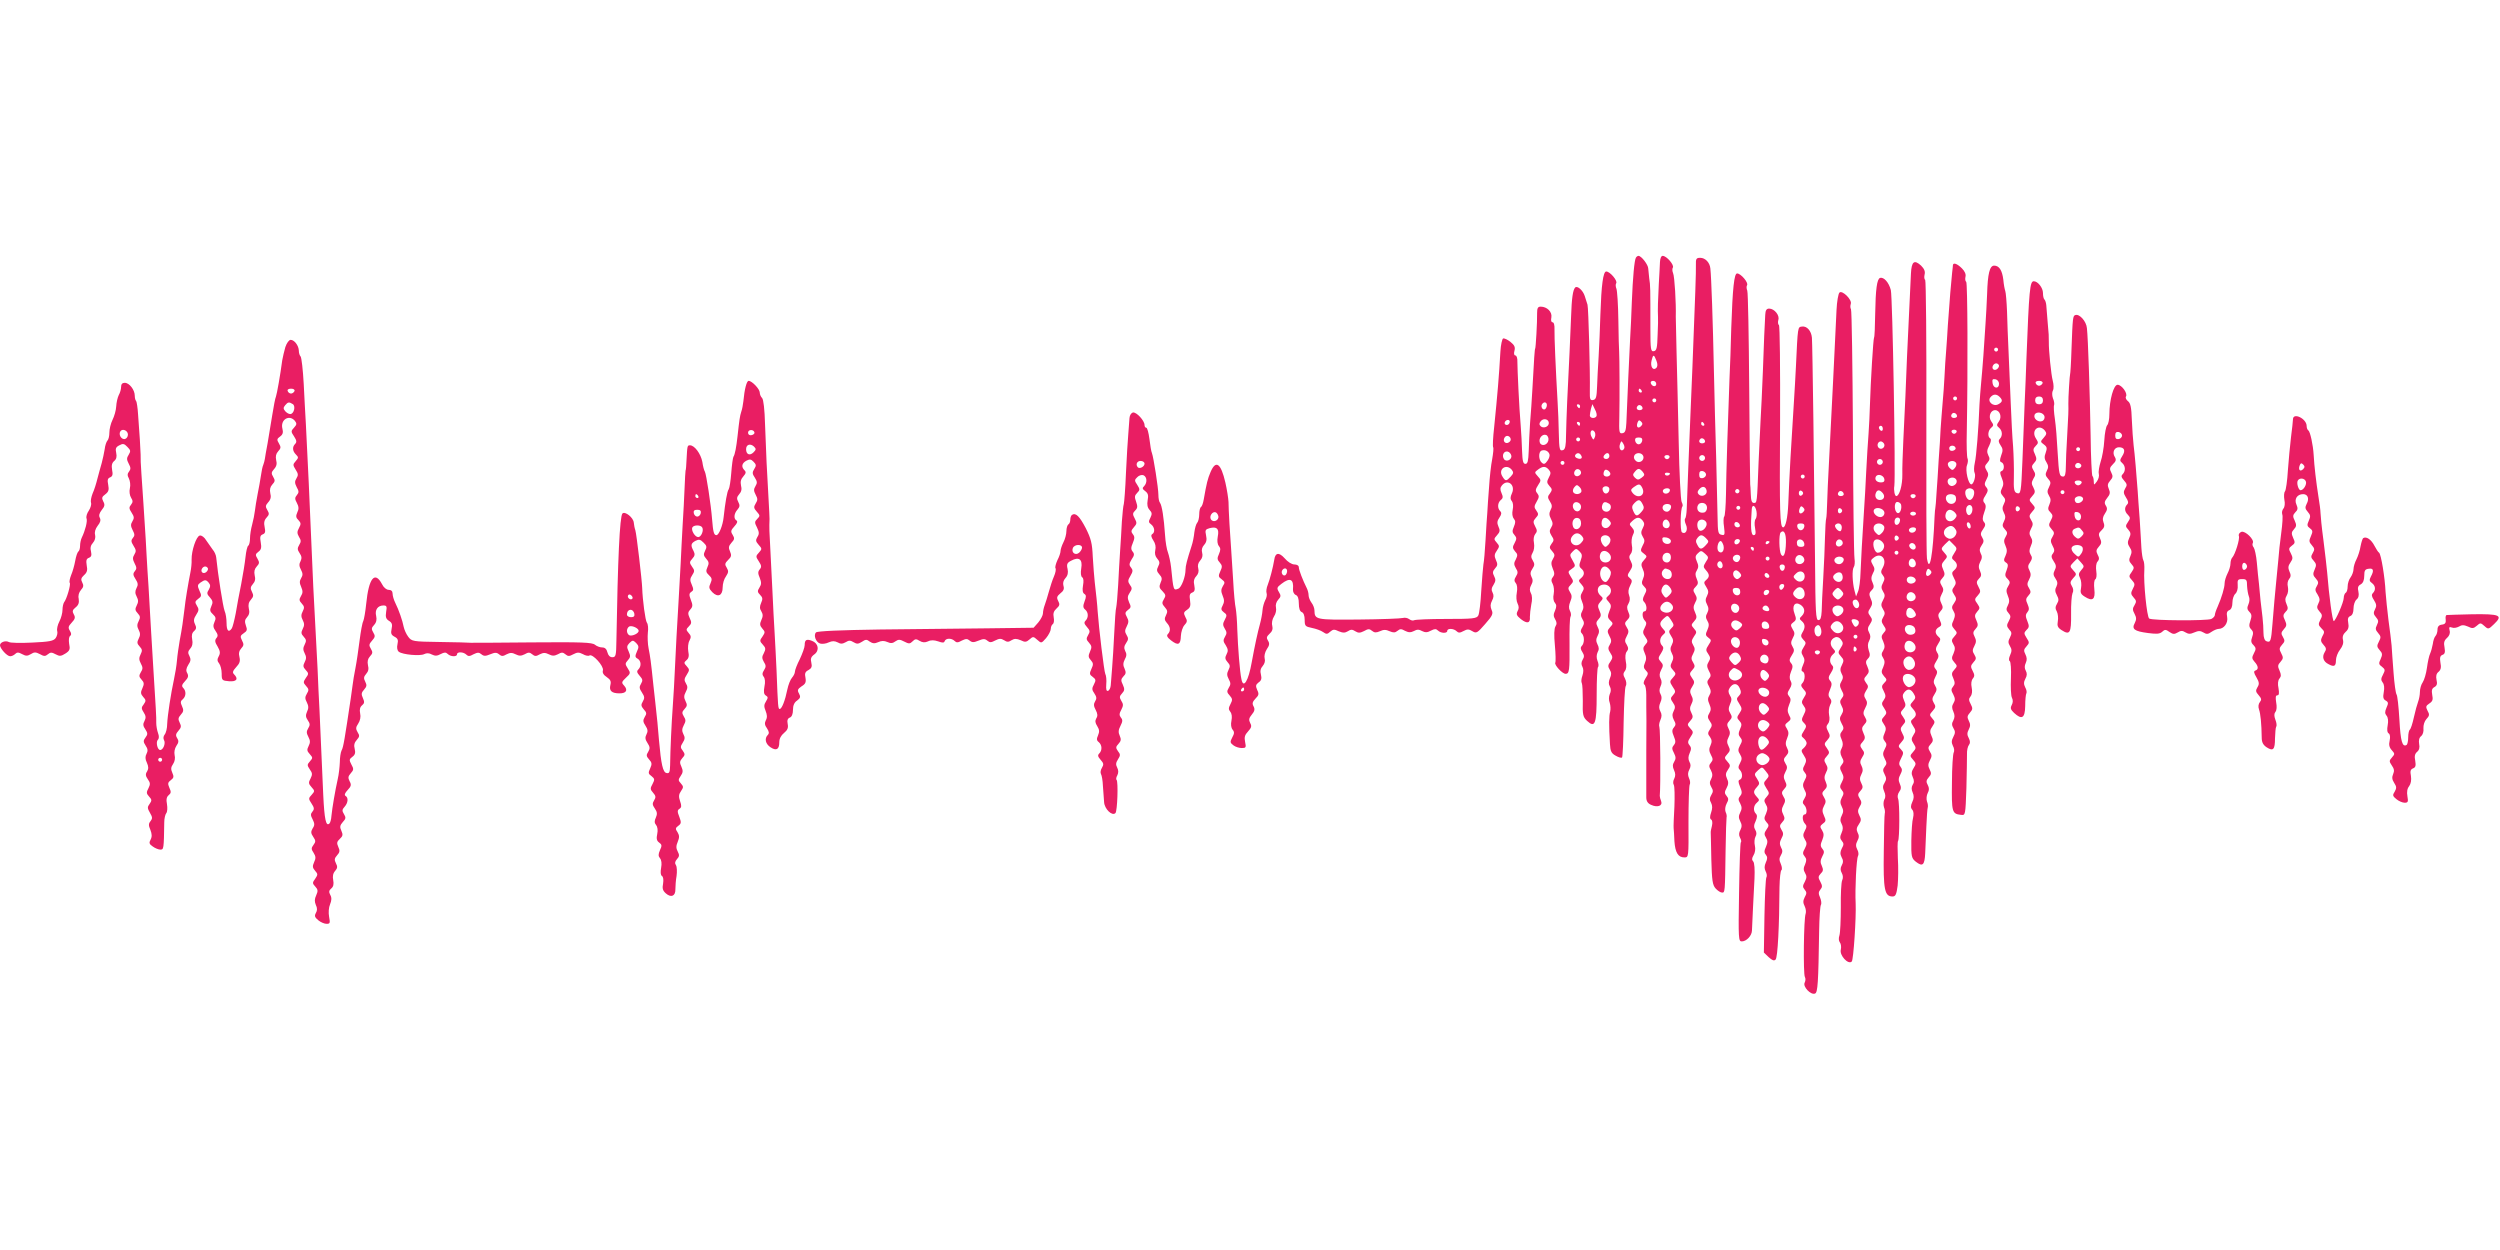 <?xml version="1.0" standalone="no"?>
<!DOCTYPE svg PUBLIC "-//W3C//DTD SVG 20010904//EN"
 "http://www.w3.org/TR/2001/REC-SVG-20010904/DTD/svg10.dtd">
<svg version="1.0" xmlns="http://www.w3.org/2000/svg"
 width="1280pt" height="640pt" viewBox="0 0 1280 640"
 preserveAspectRatio="xMidYMid meet">
<g transform="translate(0,640) scale(0.1,-0.1)"
fill="#e91e63" stroke="none">
<path d="M8376 5081 c-8 -12 -16 -101 -21 -226 -2 -60 -6 -148 -9 -195 -4 -77
-14 -296 -19 -425 -2 -39 -6 -51 -20 -53 -17 -3 -18 4 -16 85 2 88 1 305 -1
333 -1 8 -3 80 -4 160 -1 80 -6 153 -10 162 -4 9 -5 22 -1 28 8 13 -32 60 -51
60 -16 0 -25 -69 -30 -220 -2 -69 -6 -165 -9 -215 -3 -49 -7 -119 -8 -155 -2
-53 -5 -65 -20 -68 -15 -3 -18 3 -17 45 2 90 -7 428 -12 443 -3 8 -9 28 -14
44 -9 29 -38 55 -49 44 -12 -12 -18 -56 -21 -148 -4 -97 -10 -241 -20 -435 -3
-60 -5 -140 -6 -177 0 -47 -4 -68 -14 -72 -19 -7 -21 0 -23 89 -1 44 -3 114
-6 155 -10 173 -17 337 -16 373 1 22 -3 37 -10 37 -7 0 -9 10 -6 25 5 28 -22
55 -55 55 -14 0 -18 -8 -18 -32 1 -44 -7 -183 -10 -183 -2 0 -6 -51 -14 -205
-3 -52 -8 -131 -12 -175 -3 -44 -6 -109 -7 -145 -2 -50 -5 -65 -17 -65 -12 0
-15 15 -17 65 -1 36 -4 94 -7 130 -8 94 -17 290 -17 328 1 17 -4 32 -10 32 -7
0 -9 10 -5 24 5 19 0 29 -21 46 -14 11 -31 19 -37 17 -5 -2 -12 -32 -14 -68
-7 -125 -15 -219 -32 -387 -6 -52 -8 -97 -5 -102 3 -4 0 -32 -5 -61 -6 -29
-13 -94 -16 -143 -4 -50 -8 -109 -9 -131 -2 -22 -6 -85 -9 -140 -3 -55 -8
-111 -11 -125 -2 -14 -7 -74 -11 -135 -3 -60 -10 -117 -15 -126 -8 -16 -27
-18 -164 -18 -86 0 -160 -3 -166 -7 -5 -3 -16 0 -24 6 -8 6 -22 9 -32 6 -10
-3 -112 -7 -226 -8 -222 -2 -226 -1 -227 47 0 11 -7 29 -15 39 -8 11 -15 28
-15 38 0 10 -4 26 -9 36 -21 42 -41 94 -41 107 0 9 -9 15 -23 15 -13 0 -34 13
-50 32 -29 32 -48 29 -53 -9 -6 -37 -22 -99 -33 -127 -7 -16 -9 -36 -6 -43 3
-8 0 -24 -7 -36 -6 -12 -13 -35 -14 -52 -1 -16 -7 -48 -13 -70 -12 -43 -26
-108 -42 -195 -17 -97 -43 -139 -53 -87 -8 35 -18 165 -21 252 -1 44 -5 94 -8
110 -4 17 -10 80 -13 140 -4 61 -8 130 -10 155 -6 76 -14 213 -14 250 -1 19
-8 64 -16 99 -23 100 -49 118 -76 54 -15 -35 -20 -56 -35 -141 -3 -18 -9 -35
-14 -38 -5 -3 -9 -20 -9 -38 0 -17 -5 -37 -10 -42 -6 -6 -12 -28 -15 -50 -2
-21 -8 -52 -14 -69 -24 -74 -31 -103 -31 -121 0 -37 -21 -92 -37 -98 -25 -10
-25 -11 -37 109 -3 28 -11 62 -16 76 -6 14 -13 55 -15 90 -6 89 -16 152 -26
165 -5 6 -8 24 -8 40 0 35 -25 193 -33 214 -4 8 -9 41 -13 73 -4 31 -11 57
-16 57 -5 0 -9 6 -9 14 0 22 -41 67 -59 64 -9 -2 -17 -14 -18 -28 -1 -14 -4
-50 -6 -80 -3 -30 -8 -120 -12 -200 -3 -80 -9 -152 -11 -160 -3 -8 -7 -49 -10
-90 -2 -41 -6 -109 -9 -150 -3 -41 -7 -120 -10 -175 -3 -55 -8 -107 -10 -115
-3 -8 -7 -67 -10 -130 -3 -63 -8 -144 -11 -180 -3 -36 -6 -76 -7 -89 -1 -13
-7 -26 -14 -28 -8 -3 -11 7 -9 33 2 21 0 45 -5 54 -6 12 -33 234 -39 320 -1
24 -9 101 -15 150 -3 25 -7 83 -10 129 -3 70 -9 93 -36 147 -32 61 -51 80 -70
68 -5 -3 -9 -14 -9 -24 0 -10 -4 -22 -10 -25 -5 -3 -10 -19 -10 -34 0 -16 -7
-42 -15 -57 -8 -16 -15 -36 -15 -45 0 -9 -7 -30 -16 -47 -8 -18 -13 -36 -10
-41 4 -5 0 -25 -8 -43 -8 -18 -19 -53 -26 -78 -7 -25 -16 -55 -21 -68 -5 -13
-9 -31 -9 -42 0 -10 -11 -31 -24 -47 l-24 -27 -233 -3 c-129 -1 -377 -4 -552
-6 -203 -3 -322 -8 -329 -15 -14 -14 -1 -50 21 -57 10 -3 30 -1 44 6 18 8 30
8 46 0 15 -9 25 -8 41 1 16 10 24 10 40 0 17 -10 24 -10 43 2 19 13 25 13 40
1 15 -10 25 -11 43 -3 17 8 31 8 47 1 17 -8 28 -7 41 3 16 11 23 11 46 -1 23
-12 29 -12 42 1 13 13 19 14 36 3 15 -9 27 -10 43 -3 16 8 32 7 53 0 22 -8 30
-8 33 2 6 15 35 16 51 0 9 -9 17 -9 36 2 21 10 28 11 41 0 12 -10 21 -10 45 0
24 10 33 10 45 0 13 -11 20 -10 41 1 20 10 29 11 45 1 15 -10 23 -10 38 0 15
9 25 9 47 0 22 -11 29 -10 45 4 18 16 20 16 40 -2 21 -19 21 -18 45 9 13 16
24 37 24 47 0 10 5 22 11 25 5 4 7 19 4 34 -4 20 0 32 14 45 17 15 18 22 9 39
-9 17 -7 24 11 39 16 12 21 23 16 38 -4 14 -1 28 10 40 12 13 15 28 11 47 -6
24 -2 32 18 42 40 22 60 8 52 -39 -4 -24 -2 -41 5 -46 7 -4 8 -20 4 -42 -4
-24 -2 -37 7 -43 10 -6 10 -15 1 -38 -9 -24 -8 -33 3 -42 17 -14 18 -41 2 -57
-9 -9 -7 -16 7 -32 16 -18 17 -24 6 -42 -10 -17 -10 -23 5 -39 14 -16 15 -23
5 -45 -10 -22 -9 -30 4 -44 13 -15 14 -22 3 -45 -11 -24 -10 -29 7 -41 16 -12
17 -17 6 -38 -11 -20 -11 -28 2 -46 12 -18 13 -27 4 -41 -8 -13 -8 -24 3 -44
10 -19 11 -31 3 -43 -7 -13 -6 -23 5 -40 11 -18 12 -28 4 -47 -8 -18 -8 -26 4
-35 17 -15 18 -42 2 -58 -9 -9 -7 -16 7 -32 16 -18 17 -24 7 -41 -7 -11 -9
-25 -5 -32 4 -6 9 -34 10 -62 2 -27 5 -65 6 -82 2 -35 41 -73 58 -56 10 10 15
160 6 170 -4 3 -2 14 4 24 6 13 6 25 -1 39 -8 15 -7 25 4 42 13 20 13 26 0 42
-12 17 -12 22 3 38 13 14 14 23 6 41 -8 17 -7 30 4 51 11 22 12 30 2 42 -9 12
-9 20 2 40 11 21 11 29 0 46 -10 17 -10 23 4 38 13 14 14 22 4 44 -11 22 -10
29 3 43 13 12 14 21 6 39 -9 18 -8 30 1 48 10 17 10 29 2 43 -7 15 -6 25 5 41
12 17 12 25 2 41 -10 16 -9 25 1 44 10 20 11 29 1 47 -11 20 -10 25 5 37 16
11 17 17 6 39 -9 22 -9 31 3 49 13 19 13 25 1 41 -11 16 -11 23 3 46 13 22 13
29 3 42 -11 13 -10 20 3 42 14 20 15 28 5 40 -9 11 -9 21 1 44 10 24 10 33 0
45 -10 13 -9 19 5 35 16 18 17 23 5 45 -12 22 -11 28 2 41 13 13 13 21 5 45
-9 24 -8 32 5 45 15 15 15 19 1 41 -15 22 -15 26 0 40 8 9 23 13 31 10 19 -8
21 -38 4 -56 -11 -10 -9 -15 6 -26 14 -11 17 -21 12 -46 -4 -23 -1 -38 10 -50
13 -14 13 -21 4 -40 -10 -19 -10 -24 4 -34 18 -14 21 -41 5 -50 -7 -5 -5 -15
6 -32 11 -16 14 -34 10 -50 -4 -17 0 -32 10 -43 13 -15 14 -23 5 -40 -9 -18
-8 -25 6 -41 14 -15 15 -24 6 -43 -8 -19 -7 -27 10 -43 17 -18 18 -23 7 -41
-11 -18 -10 -24 5 -41 14 -16 15 -23 6 -41 -9 -17 -8 -25 4 -39 19 -20 21 -42
5 -58 -7 -7 -3 -17 17 -32 36 -28 49 -22 50 22 1 21 9 46 18 56 15 16 16 23 5
42 -10 20 -9 25 9 37 16 11 19 20 15 48 -4 26 -2 35 11 40 13 5 15 14 11 36
-5 21 -2 35 10 48 11 12 14 26 10 40 -4 14 -1 28 10 40 11 12 14 26 10 40 -4
14 -1 28 10 40 12 13 15 27 10 49 -6 27 -3 31 19 37 37 9 49 -3 41 -43 -4 -21
-2 -40 6 -49 9 -11 9 -20 0 -41 -10 -21 -9 -29 4 -43 13 -15 14 -22 3 -45 -11
-24 -10 -29 7 -41 17 -13 18 -17 6 -35 -10 -17 -10 -27 -1 -49 9 -21 9 -33 0
-50 -10 -18 -8 -24 6 -35 16 -11 17 -16 5 -38 -11 -20 -11 -28 0 -46 11 -17
11 -25 1 -41 -10 -17 -10 -24 4 -44 12 -20 13 -29 4 -46 -9 -17 -8 -25 5 -40
14 -15 14 -22 5 -40 -9 -18 -9 -28 1 -47 11 -20 11 -28 0 -45 -10 -17 -10 -23
5 -39 15 -17 15 -23 4 -44 -10 -19 -11 -27 -1 -39 8 -10 10 -27 6 -46 -4 -19
-2 -36 6 -46 10 -12 9 -20 -2 -40 -12 -23 -11 -27 6 -40 10 -8 30 -14 43 -14
21 0 23 3 17 31 -5 24 -2 36 15 54 17 19 20 27 11 43 -8 16 -7 25 8 43 15 18
17 28 9 43 -8 14 -5 23 10 39 17 17 19 24 9 44 -9 21 -8 27 7 39 14 9 17 20
12 40 -5 18 -2 32 9 44 10 12 14 26 10 39 -3 12 1 31 11 47 14 20 15 30 6 44
-9 14 -7 21 8 35 14 12 18 25 14 41 -4 14 0 34 9 48 9 13 13 33 10 45 -3 13 1
29 11 40 15 16 15 22 4 40 -12 20 -10 24 12 41 45 35 65 26 60 -28 -1 -12 6
-25 14 -28 11 -4 16 -19 16 -44 0 -24 5 -40 15 -44 9 -3 15 -18 15 -40 0 -31
3 -34 37 -41 20 -4 46 -13 57 -21 17 -12 22 -12 37 2 14 12 21 13 43 2 22 -9
32 -9 47 0 15 10 23 10 38 0 16 -10 25 -9 45 1 21 12 28 12 41 1 12 -10 21
-10 40 -2 19 9 31 9 50 0 19 -8 28 -8 40 2 13 11 20 11 39 0 18 -9 29 -9 45
-1 16 9 26 9 42 0 16 -8 27 -8 45 2 19 10 27 10 36 1 15 -15 48 -16 48 -2 0
14 33 13 48 -2 9 -9 17 -9 35 1 20 11 28 10 46 -1 20 -12 25 -9 65 37 38 43
42 53 33 72 -7 17 -7 30 2 47 9 17 10 29 3 42 -7 13 -6 24 5 40 11 18 12 27 3
44 -9 17 -8 25 5 40 13 14 14 22 4 43 -9 20 -8 30 5 48 14 21 14 24 -1 41 -15
17 -15 19 2 38 15 16 16 25 7 44 -8 18 -7 29 5 46 11 16 12 25 4 33 -15 15
-14 42 3 57 12 9 12 17 4 35 -8 18 -8 28 2 40 29 35 71 2 51 -41 -9 -19 -9
-30 0 -40 6 -8 8 -26 4 -44 -4 -19 -2 -36 6 -46 9 -11 9 -20 0 -41 -9 -21 -9
-29 3 -42 12 -14 12 -20 1 -41 -12 -21 -11 -27 2 -43 14 -14 14 -21 4 -41 -11
-19 -10 -27 0 -45 11 -17 12 -25 1 -42 -10 -16 -10 -24 -1 -35 7 -8 9 -27 5
-49 -4 -19 -2 -44 4 -55 7 -14 8 -26 0 -39 -8 -16 -5 -23 17 -41 32 -25 49
-21 46 11 0 13 3 42 7 63 6 25 5 47 -2 59 -7 14 -7 26 2 42 9 16 9 28 1 42 -7
15 -6 25 5 41 12 18 12 25 2 42 -10 16 -10 24 -1 40 7 11 10 32 7 50 -4 18 -1
36 6 45 11 13 11 20 0 40 -11 21 -11 27 3 43 15 16 15 21 3 38 -12 16 -12 22
2 46 13 22 13 29 3 42 -11 13 -10 20 4 42 16 24 16 27 -2 46 -17 19 -17 20 2
34 24 18 39 18 55 -1 11 -13 11 -20 0 -40 -11 -21 -11 -27 3 -43 15 -16 15
-21 3 -38 -13 -16 -13 -22 0 -42 11 -17 12 -27 3 -43 -8 -16 -8 -27 2 -46 10
-19 11 -28 1 -44 -10 -15 -9 -24 2 -42 13 -19 13 -25 0 -41 -12 -17 -12 -22 3
-38 14 -16 15 -22 4 -40 -10 -16 -10 -26 -1 -49 10 -22 10 -32 1 -43 -9 -11
-10 -20 -1 -36 6 -12 8 -34 5 -51 -4 -18 -2 -36 6 -45 9 -11 9 -20 1 -40 -9
-19 -9 -29 0 -44 9 -15 10 -25 2 -37 -7 -12 -8 -45 -3 -97 4 -44 5 -84 2 -89
-6 -11 36 -57 53 -57 19 0 21 17 20 153 -1 70 1 133 5 139 4 7 3 20 -3 31 -7
13 -6 27 2 47 9 22 9 32 -2 49 -11 18 -10 23 4 37 15 16 15 19 0 42 -15 24
-15 26 5 39 20 14 21 15 5 43 -16 28 -16 30 1 47 16 16 18 16 34 0 14 -14 15
-22 6 -47 -9 -23 -8 -32 3 -41 18 -15 18 -33 -1 -49 -14 -11 -14 -15 2 -32 14
-16 15 -22 4 -40 -10 -16 -10 -26 -1 -48 9 -21 9 -34 1 -49 -9 -15 -8 -26 1
-41 10 -16 10 -24 0 -41 -10 -15 -11 -24 -3 -32 14 -14 14 -50 0 -64 -8 -8 -7
-17 3 -32 10 -16 10 -25 1 -39 -7 -12 -8 -24 -1 -36 6 -11 6 -27 0 -45 -6 -16
-7 -33 -3 -39 3 -5 5 -46 5 -90 -2 -73 1 -83 22 -103 41 -38 49 -16 49 136 0
73 3 137 7 140 4 4 3 18 -3 32 -6 16 -5 31 1 44 8 13 7 25 -1 40 -8 16 -8 27
1 44 9 17 9 28 0 45 -9 18 -9 25 5 40 13 14 14 22 4 44 -10 22 -9 29 5 45 15
16 15 19 1 31 -21 18 -19 48 5 55 39 12 65 -30 35 -55 -14 -12 -14 -15 1 -31
14 -16 15 -23 4 -48 -10 -26 -10 -33 4 -47 16 -15 16 -18 0 -35 -15 -17 -16
-22 -4 -45 11 -20 12 -29 2 -45 -10 -15 -9 -24 3 -42 13 -20 13 -25 0 -45 -13
-17 -13 -25 -3 -41 9 -14 9 -26 1 -43 -7 -17 -8 -30 -1 -42 7 -12 7 -26 0 -40
-5 -13 -6 -30 0 -45 4 -13 5 -33 2 -45 -6 -20 -7 -67 -1 -166 2 -36 7 -47 29
-59 15 -9 30 -13 33 -9 3 3 7 84 8 179 2 96 6 180 11 187 5 8 3 24 -4 38 -10
18 -10 26 -1 38 8 9 10 28 5 50 -4 23 -2 42 5 50 9 11 9 19 0 35 -11 16 -11
24 0 44 11 20 11 28 0 45 -12 19 -11 24 3 38 13 13 14 21 5 41 -8 18 -8 29 1
43 7 12 9 27 3 42 -6 15 -4 32 5 49 12 23 11 29 -1 39 -14 11 -14 16 1 38 13
20 14 28 4 48 -10 19 -10 26 -1 38 8 9 10 27 6 45 -3 17 -1 39 5 51 9 17 8 25
-4 39 -15 16 -15 19 2 34 23 21 36 21 52 2 10 -13 11 -20 1 -39 -10 -19 -10
-27 0 -44 11 -17 11 -25 -1 -46 -12 -24 -11 -28 6 -40 18 -14 18 -15 1 -34
-15 -16 -16 -24 -6 -46 9 -19 9 -32 1 -50 -8 -18 -7 -27 6 -39 14 -14 14 -20
2 -42 -10 -19 -11 -28 -2 -37 15 -15 16 -48 2 -48 -14 0 -13 -33 2 -48 9 -9 9
-17 -1 -36 -11 -20 -11 -28 3 -47 14 -20 14 -25 0 -40 -12 -13 -13 -21 -3 -43
9 -19 9 -32 1 -50 -8 -18 -7 -27 5 -39 13 -13 13 -17 -2 -40 -10 -16 -12 -27
-6 -32 6 -3 10 -27 10 -53 0 -26 0 -54 0 -62 1 -8 1 -109 0 -225 0 -115 0
-222 0 -238 0 -19 8 -31 25 -38 32 -15 60 -5 51 19 -4 9 -7 22 -7 27 5 54 3
345 -2 353 -3 6 -1 22 5 35 8 18 8 30 0 45 -8 15 -8 27 0 45 8 17 8 31 1 43
-7 12 -7 25 0 40 7 14 7 28 0 40 -7 14 -6 26 3 44 12 21 11 28 -2 42 -14 16
-14 20 2 44 12 19 14 29 6 37 -16 16 -14 42 4 57 14 12 14 15 0 30 -20 22 -19
33 4 54 19 17 20 17 37 -9 16 -24 16 -28 1 -42 -14 -14 -14 -18 -1 -39 12 -18
13 -27 4 -45 -9 -16 -9 -27 0 -44 9 -17 9 -28 0 -45 -9 -18 -9 -25 6 -41 16
-18 16 -20 -1 -39 -17 -18 -17 -21 -1 -46 16 -23 16 -27 2 -43 -14 -15 -14
-19 0 -39 12 -17 12 -26 3 -43 -8 -16 -8 -27 1 -45 11 -19 11 -26 0 -39 -10
-12 -10 -21 0 -45 10 -24 10 -33 0 -45 -11 -13 -10 -20 1 -41 10 -20 10 -29 1
-44 -9 -14 -9 -26 -1 -43 8 -17 8 -30 1 -44 -6 -10 -7 -25 -2 -32 4 -8 5 -57
3 -110 -3 -53 -5 -103 -4 -111 1 -8 3 -38 4 -67 4 -58 19 -83 51 -83 22 0 22
1 21 181 0 99 3 185 6 191 4 6 3 21 -3 33 -7 16 -7 29 1 44 8 15 9 27 1 40 -7
14 -7 27 1 45 9 20 9 29 -1 41 -10 12 -9 20 5 41 16 24 16 27 -1 45 -16 18
-16 20 0 38 15 16 15 23 6 41 -9 17 -9 28 0 45 9 17 9 28 0 44 -9 18 -8 27 4
45 13 21 13 26 -1 45 -14 20 -13 24 2 41 14 15 14 21 4 38 -11 17 -11 25 0 45
10 19 10 28 0 44 -10 17 -9 24 4 44 15 21 15 24 0 41 -15 17 -15 19 1 37 14
15 15 23 5 45 -10 21 -10 31 0 50 11 19 10 27 0 44 -12 19 -11 24 3 38 13 13
14 21 5 41 -8 18 -8 29 1 43 9 15 9 25 0 45 -9 21 -9 29 5 42 15 15 18 15 37
-2 19 -17 19 -20 4 -42 -14 -23 -14 -26 0 -42 20 -22 20 -35 1 -51 -12 -10
-12 -15 1 -35 12 -19 13 -28 4 -46 -9 -16 -9 -27 0 -44 9 -17 9 -28 1 -44 -9
-15 -8 -25 1 -40 9 -15 9 -25 0 -46 -11 -23 -10 -29 5 -40 16 -12 16 -14 1
-37 -15 -23 -15 -28 -2 -46 12 -17 12 -25 2 -41 -10 -16 -9 -25 1 -45 12 -21
12 -28 1 -41 -11 -13 -11 -20 1 -41 10 -20 10 -29 1 -44 -9 -15 -9 -25 0 -45
9 -21 9 -31 0 -46 -10 -16 -10 -24 2 -41 13 -18 13 -24 1 -42 -12 -18 -12 -24
0 -39 10 -15 11 -25 3 -43 -9 -18 -8 -30 2 -49 11 -20 11 -27 0 -40 -11 -13
-11 -20 0 -39 9 -18 9 -29 1 -45 -9 -15 -8 -25 1 -41 10 -16 10 -24 0 -40 -9
-15 -10 -26 -1 -41 7 -14 7 -29 0 -49 -7 -20 -7 -32 0 -36 6 -3 8 -17 4 -33
-4 -14 -7 -30 -6 -36 0 -5 2 -67 3 -136 3 -108 6 -130 22 -148 11 -12 25 -21
33 -21 15 0 15 -1 18 215 1 88 4 165 5 170 2 6 0 18 -5 28 -4 11 -2 28 5 42
11 20 11 27 0 40 -11 13 -11 20 0 40 10 19 11 31 2 49 -8 18 -7 28 5 45 14 20
13 24 -3 42 -16 18 -16 20 0 38 15 16 15 23 6 41 -9 17 -9 28 0 45 9 17 9 28
0 45 -9 18 -9 25 5 40 14 15 14 21 4 38 -10 16 -10 26 -1 47 9 20 9 30 -1 45
-9 15 -9 25 -1 38 17 26 39 26 51 -1 9 -19 8 -28 -4 -40 -13 -13 -13 -17 2
-40 15 -24 15 -28 1 -49 -14 -20 -14 -24 0 -39 12 -13 13 -21 3 -42 -9 -21 -9
-30 1 -42 11 -13 11 -20 -1 -41 -11 -21 -11 -29 0 -46 10 -17 11 -25 0 -45
-10 -18 -10 -26 -1 -35 15 -15 15 -45 0 -50 -9 -3 -9 -12 1 -36 11 -26 11 -35
1 -47 -11 -13 -11 -20 0 -39 9 -18 9 -28 0 -46 -9 -18 -9 -27 0 -45 9 -17 9
-28 1 -44 -8 -14 -9 -27 -2 -40 6 -10 8 -21 4 -24 -3 -4 -7 -119 -9 -257 -4
-238 -3 -250 14 -250 24 0 51 29 52 55 1 35 9 188 13 267 2 47 0 81 -7 88 -7
7 -7 16 2 31 8 12 11 33 7 49 -4 16 -2 37 3 46 7 12 6 24 -1 35 -8 13 -8 25 2
45 8 19 9 30 1 38 -15 15 -12 42 5 56 14 12 14 15 0 30 -19 21 -19 29 1 51 14
16 14 19 0 42 -15 22 -15 25 5 43 21 19 21 19 40 -5 18 -22 18 -25 3 -42 -16
-17 -15 -20 0 -45 16 -24 16 -27 1 -44 -14 -15 -14 -21 -4 -38 10 -16 10 -26
1 -48 -11 -22 -10 -29 2 -43 14 -15 14 -19 0 -39 -12 -17 -12 -25 -2 -41 9
-15 9 -25 0 -46 -10 -21 -10 -31 -1 -41 9 -11 9 -21 0 -40 -8 -18 -8 -31 -1
-45 6 -11 8 -25 4 -31 -4 -6 -8 -95 -10 -198 l-3 -187 25 -24 c18 -16 27 -20
35 -12 11 11 19 171 20 370 1 46 5 85 10 88 4 3 3 17 -3 31 -9 20 -9 30 0 45
9 15 10 25 1 40 -8 16 -8 27 2 46 11 20 11 28 0 45 -10 17 -10 23 4 38 14 15
14 22 5 40 -9 18 -9 28 1 47 11 20 11 28 0 45 -10 17 -10 23 4 38 14 15 14 22
5 40 -9 18 -9 28 1 47 11 20 11 28 0 45 -10 17 -10 23 4 38 13 15 14 22 5 40
-9 17 -9 29 0 50 9 22 9 32 -1 49 -12 18 -11 22 5 34 16 12 17 17 6 36 -9 18
-9 29 0 52 10 23 10 32 0 44 -10 12 -9 19 3 38 11 17 12 28 5 41 -7 12 -6 27
2 47 10 23 10 32 0 44 -10 12 -9 20 4 40 13 20 14 28 4 44 -10 16 -9 25 1 44
11 20 11 28 -1 46 -11 19 -11 24 4 35 15 11 16 17 6 44 -15 39 1 64 30 46 23
-15 26 -38 8 -57 -14 -13 -14 -16 -1 -27 18 -15 19 -34 3 -59 -9 -15 -8 -22 5
-36 15 -15 15 -18 1 -40 -12 -19 -13 -27 -3 -43 10 -17 10 -26 0 -48 -9 -20
-9 -30 -2 -32 15 -5 14 -45 -1 -60 -9 -9 -7 -16 6 -31 16 -17 16 -22 2 -43
-13 -20 -13 -26 -1 -42 12 -16 12 -23 0 -46 -12 -23 -12 -29 2 -42 13 -14 13
-18 -1 -40 -15 -23 -15 -27 -1 -38 8 -7 15 -18 15 -25 0 -7 -7 -18 -15 -25
-14 -11 -14 -15 1 -38 13 -20 14 -28 4 -48 -11 -19 -11 -26 0 -39 11 -13 11
-20 0 -40 -11 -20 -11 -29 -1 -49 11 -19 10 -27 0 -44 -11 -17 -11 -24 -1 -34
14 -14 16 -48 2 -48 -14 0 -13 -33 2 -48 9 -9 9 -17 -1 -35 -11 -20 -10 -28 0
-45 11 -17 11 -25 0 -46 -12 -21 -12 -28 -1 -41 10 -12 10 -21 2 -41 -9 -18
-9 -29 0 -44 9 -15 9 -24 -1 -44 -12 -21 -12 -28 -1 -41 11 -13 11 -20 0 -39
-9 -18 -9 -28 0 -46 6 -12 8 -29 5 -38 -10 -23 -13 -310 -4 -324 4 -7 4 -19
-1 -29 -11 -20 31 -65 53 -56 14 5 17 55 21 322 1 66 5 125 9 132 4 6 2 23 -4
37 -9 20 -9 29 1 41 11 13 11 20 0 41 -12 21 -11 27 2 41 13 12 14 21 6 39 -9
18 -8 30 2 49 11 20 11 27 0 40 -10 12 -10 21 0 44 9 23 9 33 -1 50 -12 18
-11 22 4 34 16 11 17 17 6 40 -10 22 -10 32 0 51 11 19 10 27 0 44 -12 19 -11
24 3 38 13 13 14 21 6 40 -9 18 -8 30 1 48 10 19 10 27 0 44 -11 18 -11 24 4
40 15 17 15 20 1 41 -15 20 -15 24 2 42 15 17 15 23 4 44 -10 19 -11 27 -1 39
8 9 10 27 6 45 -3 17 -1 39 5 51 9 16 8 25 -1 36 -9 11 -9 21 1 44 10 24 10
33 0 45 -10 12 -9 20 5 41 12 19 14 29 6 37 -16 16 -14 42 4 57 14 12 14 15
-1 31 -18 21 -13 46 12 56 11 4 22 -1 30 -12 12 -16 12 -22 -2 -43 -14 -22
-14 -25 2 -43 15 -16 15 -23 5 -43 -10 -18 -10 -29 -2 -45 9 -15 8 -25 -1 -40
-10 -16 -9 -25 1 -45 12 -21 12 -28 1 -41 -10 -13 -11 -20 -1 -39 10 -19 10
-27 0 -44 -11 -17 -11 -25 0 -46 12 -21 12 -28 1 -41 -10 -12 -10 -21 -1 -41
8 -18 8 -31 0 -46 -8 -15 -8 -26 1 -44 11 -19 11 -26 0 -39 -11 -13 -11 -20 0
-40 11 -21 11 -29 0 -50 -11 -20 -11 -27 0 -40 11 -13 11 -20 0 -39 -9 -18 -9
-28 0 -46 9 -18 9 -27 0 -45 -9 -17 -9 -28 -1 -43 8 -15 8 -28 0 -46 -9 -20
-9 -29 1 -41 11 -13 11 -20 0 -39 -9 -18 -9 -29 -1 -45 9 -15 9 -27 1 -41 -8
-14 -8 -26 0 -40 7 -12 7 -27 2 -37 -5 -10 -8 -72 -7 -138 0 -66 -3 -131 -7
-144 -5 -14 -4 -28 2 -36 6 -7 8 -24 5 -37 -8 -29 38 -79 56 -61 9 9 23 224
20 296 -4 74 4 232 12 244 4 7 3 22 -4 34 -8 16 -8 27 1 44 9 16 9 28 1 42 -7
15 -6 25 6 42 13 19 13 27 3 46 -9 18 -9 27 1 44 11 17 12 25 1 42 -11 18 -11
24 3 39 14 15 14 22 5 40 -9 17 -9 28 0 45 9 17 9 28 1 44 -9 16 -8 26 3 43
13 20 13 26 0 42 -12 17 -12 22 3 38 13 15 14 23 4 44 -10 22 -9 30 4 44 14
15 14 21 4 38 -11 17 -10 26 1 47 11 21 12 30 2 46 -10 15 -9 24 2 42 13 19
13 25 0 41 -12 17 -12 22 3 38 13 15 14 22 4 45 -10 21 -9 29 3 41 11 11 12
21 4 42 -6 20 -6 35 2 49 8 15 8 27 0 42 -9 16 -8 26 4 43 13 20 13 26 1 42
-12 16 -12 22 1 41 11 18 12 27 2 48 -9 21 -9 29 4 42 13 12 14 21 6 39 -9 18
-8 30 1 48 11 19 10 27 -1 45 -11 20 -11 24 7 37 36 27 68 -8 46 -50 -12 -21
-12 -28 -1 -41 10 -13 11 -20 1 -39 -10 -19 -10 -27 0 -44 11 -17 11 -25 0
-45 -11 -20 -11 -28 0 -46 11 -17 11 -25 1 -41 -10 -17 -10 -24 2 -42 14 -20
14 -24 0 -39 -12 -14 -13 -21 -2 -43 9 -22 9 -32 0 -47 -10 -15 -10 -23 0 -38
9 -15 9 -25 0 -47 -11 -22 -10 -29 4 -46 16 -17 16 -20 1 -35 -14 -14 -14 -20
-2 -42 11 -22 11 -29 0 -45 -12 -16 -12 -22 2 -42 14 -22 14 -26 0 -42 -15
-16 -15 -20 -2 -39 12 -17 13 -27 4 -47 -9 -20 -9 -29 1 -41 11 -13 11 -20 0
-40 -11 -21 -11 -29 0 -50 11 -20 11 -27 0 -40 -10 -13 -11 -20 -1 -39 10 -19
10 -27 0 -44 -10 -15 -10 -26 -2 -44 7 -16 8 -30 1 -41 -5 -10 -6 -27 -2 -40
5 -12 6 -26 4 -32 -2 -5 -4 -93 -5 -195 -3 -196 4 -230 45 -230 15 0 20 10 26
56 3 31 4 94 1 140 -2 46 -2 85 1 88 8 9 9 199 0 217 -4 9 -2 24 6 35 10 13
11 24 3 41 -8 17 -7 30 3 48 10 19 10 27 1 39 -10 12 -9 21 3 44 13 26 13 30
-1 45 -15 15 -15 18 2 37 16 18 17 23 5 45 -11 21 -11 27 3 43 15 17 15 20 1
41 -15 20 -15 24 0 40 14 15 15 23 5 44 -9 21 -9 30 1 42 17 21 33 19 48 -6
11 -18 11 -24 -4 -40 -16 -18 -16 -20 -1 -37 21 -23 21 -36 2 -52 -14 -11 -14
-15 0 -37 14 -21 15 -27 2 -46 -12 -19 -12 -25 1 -45 13 -20 13 -24 -3 -42
-17 -19 -17 -21 0 -40 16 -18 16 -22 3 -42 -11 -17 -13 -29 -5 -46 8 -17 8
-29 0 -40 -7 -12 -7 -24 0 -40 7 -15 7 -30 -2 -48 -9 -20 -9 -30 0 -40 7 -8 8
-24 4 -41 -5 -16 -8 -68 -9 -117 -1 -82 1 -90 23 -108 35 -27 45 -18 48 43 1
30 4 92 6 139 2 47 5 90 7 95 2 6 1 20 -4 32 -4 12 -2 31 4 43 8 14 8 26 0 41
-9 16 -8 24 5 39 14 15 14 22 5 40 -9 18 -9 28 1 47 11 20 11 28 0 45 -10 17
-10 23 4 38 13 14 14 22 4 43 -9 20 -8 30 5 48 14 21 14 24 -1 41 -15 17 -15
19 3 39 15 17 16 23 5 40 -10 17 -9 25 4 45 12 19 13 27 3 43 -10 16 -9 25 1
45 11 21 12 28 1 41 -10 12 -9 19 4 40 13 20 14 29 4 44 -9 15 -8 24 5 44 14
22 14 27 2 37 -20 17 -19 37 2 49 15 8 15 13 5 36 -11 23 -10 30 3 45 14 15
14 22 5 40 -9 18 -9 28 1 47 11 20 11 28 0 45 -10 17 -10 23 4 38 13 14 14 22
4 44 -10 22 -9 29 6 46 17 19 17 21 0 40 -18 20 -18 21 3 43 l22 21 21 -21
c20 -19 20 -22 5 -45 -15 -23 -15 -27 -1 -38 19 -16 19 -34 0 -50 -12 -10 -13
-16 -1 -39 12 -22 12 -29 1 -45 -12 -15 -12 -22 0 -40 13 -19 13 -25 0 -44
-13 -17 -13 -25 -3 -41 9 -15 9 -25 0 -47 -11 -22 -10 -29 4 -45 16 -18 16
-20 0 -38 -15 -16 -15 -22 -5 -39 10 -16 10 -26 1 -48 -11 -22 -10 -29 4 -45
16 -18 16 -20 0 -38 -14 -15 -15 -23 -5 -44 9 -21 9 -30 -1 -42 -11 -13 -11
-20 1 -41 10 -20 10 -29 1 -44 -9 -14 -9 -26 -1 -43 8 -18 8 -30 0 -46 -9 -15
-8 -25 1 -40 10 -16 9 -25 -1 -44 -10 -19 -10 -29 -2 -46 7 -12 8 -27 4 -34
-4 -6 -9 -76 -9 -154 -2 -151 0 -160 46 -165 23 -3 23 -3 28 137 2 77 3 155 3
174 -1 18 4 40 10 47 7 9 7 19 -1 35 -9 16 -9 27 0 44 9 17 9 28 0 45 -9 18
-8 25 6 41 15 17 15 23 4 44 -10 19 -11 27 -1 39 8 10 10 27 6 46 -4 19 -2 36
6 46 10 12 9 20 -1 39 -11 21 -11 27 4 44 15 16 15 22 5 39 -11 17 -11 25 0
45 10 19 10 29 1 47 -9 18 -9 25 5 40 13 14 14 22 4 44 -10 21 -9 29 4 44 15
17 15 20 1 41 -15 20 -15 24 2 42 15 17 16 22 4 44 -12 22 -11 28 2 42 13 12
14 21 6 39 -9 18 -8 30 1 48 10 17 10 29 2 43 -7 15 -6 25 5 41 12 17 12 25 3
40 -10 15 -9 24 4 42 13 18 14 27 5 37 -9 11 -8 23 1 49 10 26 10 38 1 49 -9
10 -7 20 6 39 13 21 14 29 4 41 -11 13 -10 20 1 41 11 21 11 29 0 46 -10 17
-10 23 4 38 13 15 14 23 5 39 -8 16 -7 28 5 50 9 19 11 32 5 36 -15 9 -12 41
5 55 13 11 13 15 0 33 -16 23 -4 57 20 57 24 0 36 -34 20 -57 -13 -18 -13 -22
0 -33 18 -15 19 -42 4 -57 -8 -8 -7 -17 4 -33 12 -17 13 -27 3 -52 -8 -24 -8
-32 2 -35 15 -6 16 -40 0 -45 -9 -3 -9 -11 1 -35 10 -24 10 -36 1 -53 -9 -18
-8 -25 5 -40 14 -15 14 -22 5 -40 -9 -17 -9 -28 0 -45 9 -17 9 -28 0 -45 -9
-18 -9 -25 5 -40 14 -15 14 -21 4 -38 -10 -16 -10 -26 -1 -46 9 -20 9 -32 0
-52 -10 -20 -9 -27 2 -34 12 -7 13 -15 4 -39 -10 -24 -9 -32 5 -45 13 -14 14
-20 3 -37 -11 -17 -11 -27 -2 -49 9 -21 9 -33 0 -50 -9 -17 -9 -25 3 -38 13
-15 13 -21 2 -42 -12 -21 -11 -27 2 -43 14 -14 14 -21 4 -41 -10 -19 -10 -27
0 -44 10 -16 10 -26 1 -46 -7 -15 -8 -28 -2 -31 5 -3 8 -43 6 -88 -2 -45 0
-90 5 -99 6 -12 6 -25 -1 -38 -8 -15 -6 -23 12 -40 40 -37 56 -27 57 35 0 31
3 60 6 65 3 5 1 19 -6 31 -8 16 -8 27 1 44 9 16 9 28 2 41 -7 12 -7 25 0 40 7
15 6 28 -2 44 -9 18 -9 25 6 41 15 17 15 20 0 43 -14 23 -14 26 0 41 14 13 14
20 4 45 -10 24 -10 33 0 45 10 12 10 21 1 42 -10 21 -9 29 4 43 14 15 14 21 4
38 -11 17 -11 25 0 45 10 19 10 29 2 46 -9 17 -9 26 3 42 11 17 12 26 3 39 -8
14 -8 25 1 45 9 20 9 30 0 45 -9 15 -9 24 1 43 11 20 11 28 0 45 -11 18 -10
24 5 41 18 20 18 22 1 41 -17 19 -17 21 0 40 16 17 16 24 6 44 -11 19 -10 27
0 45 11 17 12 25 1 42 -11 18 -11 24 3 39 13 14 14 22 4 44 -11 22 -10 29 4
43 14 14 14 18 1 38 -27 41 15 78 46 40 10 -13 9 -19 -6 -36 -18 -20 -18 -21
1 -35 16 -12 17 -19 9 -42 -8 -20 -7 -33 4 -49 10 -17 11 -26 2 -43 -9 -18 -8
-25 6 -41 15 -16 15 -23 5 -43 -10 -19 -10 -27 0 -44 10 -16 10 -26 2 -45 -9
-20 -8 -28 5 -40 13 -14 14 -20 2 -42 -12 -22 -11 -27 4 -44 15 -16 15 -22 5
-39 -11 -17 -11 -25 0 -46 11 -20 11 -28 2 -40 -10 -12 -9 -20 4 -40 13 -19
14 -29 5 -46 -8 -16 -8 -25 4 -42 11 -16 12 -26 5 -41 -8 -14 -8 -26 2 -44 10
-19 11 -28 1 -44 -9 -15 -10 -25 -1 -40 6 -12 8 -34 5 -50 -4 -23 -1 -32 19
-45 43 -28 50 -15 49 82 -1 49 3 97 7 106 6 11 5 25 -3 37 -10 17 -9 23 6 40
19 20 19 22 1 41 -18 20 -18 21 1 41 l20 20 19 -21 c17 -19 17 -21 1 -39 -14
-16 -15 -23 -6 -41 6 -12 8 -34 5 -50 -5 -24 -2 -32 19 -45 40 -26 55 -14 49
38 -3 26 -1 47 5 51 6 4 8 21 5 41 -3 21 -1 41 6 49 10 11 10 20 1 36 -9 18
-8 25 6 41 14 15 15 24 6 43 -9 20 -7 27 8 41 14 13 17 23 10 40 -6 16 -4 29
7 45 12 18 14 27 5 41 -9 14 -7 22 7 40 15 18 16 28 8 46 -8 18 -6 27 7 42 14
16 15 23 6 41 -10 19 -9 26 8 43 16 15 18 24 10 37 -15 23 -3 50 21 50 28 0
35 -17 17 -45 -13 -20 -13 -25 -1 -35 18 -15 19 -42 3 -58 -9 -9 -7 -16 7 -32
16 -18 17 -24 6 -41 -10 -17 -9 -25 4 -46 12 -18 14 -28 6 -36 -15 -15 -14
-36 4 -53 13 -14 13 -18 0 -37 -13 -19 -13 -23 2 -39 13 -15 14 -23 4 -44 -9
-20 -8 -29 3 -46 11 -16 12 -26 4 -44 -9 -19 -8 -28 5 -42 15 -17 15 -20 1
-41 -15 -20 -15 -24 2 -42 15 -17 16 -22 4 -44 -11 -21 -11 -27 4 -44 15 -16
15 -22 5 -39 -11 -17 -11 -25 0 -45 10 -19 10 -29 1 -47 -17 -31 -2 -42 67
-51 44 -6 61 -5 73 6 14 13 19 13 38 -1 18 -12 25 -12 42 -2 16 10 24 10 40 0
15 -9 25 -9 45 0 21 9 31 9 46 0 16 -10 24 -10 42 3 12 8 28 15 36 15 28 0 50
31 44 61 -4 21 -1 30 11 35 10 4 16 18 16 39 0 18 7 38 15 45 8 7 14 25 12 44
-2 27 1 31 23 31 22 0 25 -4 25 -35 1 -19 5 -43 9 -53 5 -11 4 -28 -2 -41 -8
-18 -7 -27 5 -39 12 -12 13 -21 5 -45 -8 -23 -7 -33 4 -44 11 -11 12 -21 5
-40 -7 -19 -6 -29 7 -41 13 -14 14 -20 2 -42 -11 -21 -11 -27 3 -43 20 -22 22
-39 5 -45 -10 -3 -9 -12 5 -35 15 -26 15 -35 5 -51 -10 -17 -9 -23 6 -40 15
-17 16 -24 7 -35 -8 -10 -10 -24 -5 -38 8 -22 13 -74 14 -145 0 -23 7 -37 25
-49 34 -22 43 -12 43 46 1 28 3 54 6 59 4 5 2 21 -4 36 -7 19 -7 31 0 40 7 8
8 28 4 49 -4 25 -3 36 6 36 9 0 10 11 6 36 -5 22 -3 41 5 50 9 11 9 20 0 41
-10 21 -9 29 5 44 15 17 15 23 4 44 -11 21 -11 27 4 44 15 16 15 22 5 39 -11
18 -10 24 4 40 15 16 16 24 6 46 -11 22 -10 29 3 43 13 12 14 20 5 40 -8 18
-8 29 1 44 7 11 9 30 6 44 -4 15 -1 32 6 40 10 12 10 22 2 39 -8 18 -7 29 5
46 13 19 13 25 2 47 -12 22 -11 27 5 39 17 12 18 17 7 40 -10 22 -9 30 4 44
13 14 14 22 4 44 -11 22 -10 29 3 43 13 12 14 21 6 39 -13 28 3 54 34 54 24 0
33 -23 18 -50 -9 -18 -8 -25 6 -41 14 -16 15 -23 5 -45 -10 -22 -9 -28 6 -39
15 -11 15 -17 5 -40 -11 -24 -10 -30 5 -47 14 -16 15 -22 4 -40 -10 -17 -10
-23 5 -39 14 -16 15 -23 5 -45 -10 -22 -9 -30 6 -46 14 -16 15 -23 5 -39 -10
-16 -9 -24 4 -43 12 -20 13 -29 4 -46 -9 -18 -8 -25 6 -41 15 -16 15 -23 4
-43 -11 -21 -10 -27 4 -41 19 -19 19 -20 5 -46 -8 -16 -7 -25 7 -40 15 -16 16
-24 6 -39 -14 -23 -7 -47 19 -60 29 -16 39 -12 39 19 0 15 9 40 21 55 14 18
19 35 15 50 -4 16 1 29 14 41 14 12 17 25 13 46 -4 21 -1 30 11 35 10 4 16 18
16 39 0 18 7 38 15 45 11 9 14 22 10 41 -5 20 -2 30 12 37 12 7 18 22 18 44 0
27 4 34 23 36 24 4 28 -9 11 -40 -9 -17 -8 -24 5 -33 19 -14 21 -36 5 -52 -8
-8 -6 -18 6 -36 13 -21 14 -30 5 -47 -9 -17 -8 -25 5 -40 13 -15 14 -22 5 -40
-9 -18 -8 -25 6 -41 15 -17 15 -23 4 -44 -11 -21 -11 -27 4 -44 14 -15 15 -23
5 -45 -11 -23 -10 -28 7 -40 16 -13 17 -17 5 -40 -11 -20 -11 -28 -2 -40 8 -9
10 -28 6 -49 -5 -27 -3 -37 10 -44 14 -8 14 -14 4 -36 -9 -21 -9 -30 0 -41 8
-9 10 -28 6 -49 -4 -22 -3 -37 5 -42 7 -4 9 -18 5 -37 -5 -21 -2 -35 11 -49
16 -18 16 -20 1 -37 -15 -17 -15 -20 -1 -41 12 -17 14 -28 7 -44 -7 -16 -6
-28 5 -45 13 -20 13 -27 3 -45 -12 -18 -11 -23 9 -39 12 -10 31 -18 42 -18 17
0 19 5 14 33 -4 22 -1 40 9 52 9 13 12 31 9 52 -5 25 -2 34 11 39 13 5 15 14
11 39 -5 23 -2 36 10 46 10 8 14 22 10 40 -3 18 0 32 10 40 9 7 14 24 12 40
-1 16 5 36 15 47 16 17 17 24 6 43 -10 20 -9 25 9 37 17 11 20 20 15 44 -4 23
-2 33 11 40 13 7 16 17 11 37 -4 19 -1 32 10 41 12 10 15 23 10 47 -4 25 -2
35 10 40 13 4 15 14 11 38 -5 24 -2 36 13 49 12 11 17 25 13 38 -4 17 -2 20
12 15 9 -4 25 -1 36 5 14 9 25 9 46 0 22 -11 29 -10 45 4 18 16 20 16 39 -1
20 -18 21 -18 50 10 47 45 29 52 -112 50 -68 -2 -127 -3 -131 -4 -5 -1 -7 -11
-5 -23 2 -17 -3 -24 -19 -26 -16 -2 -23 -10 -23 -26 0 -12 -5 -27 -10 -32 -6
-6 -12 -24 -14 -41 -3 -17 -9 -39 -14 -50 -5 -10 -12 -42 -16 -72 -4 -30 -14
-63 -22 -75 -8 -11 -14 -33 -14 -48 0 -15 -4 -37 -9 -50 -5 -13 -15 -49 -22
-81 -7 -32 -16 -60 -21 -63 -4 -3 -8 -20 -8 -39 0 -19 -4 -36 -8 -39 -22 -13
-31 17 -37 129 -4 66 -10 125 -15 130 -4 6 -11 55 -15 110 -4 55 -9 118 -10
140 -2 22 -9 81 -16 130 -6 50 -13 115 -15 145 -3 72 -23 193 -33 200 -5 3
-15 19 -24 36 -16 31 -41 49 -57 39 -4 -2 -10 -22 -14 -42 -3 -21 -13 -51 -21
-67 -8 -15 -15 -38 -15 -50 0 -12 -7 -31 -15 -42 -8 -10 -15 -31 -15 -46 0
-15 -4 -30 -10 -33 -5 -3 -10 -15 -10 -26 0 -22 -42 -118 -51 -119 -7 0 -24
126 -34 250 -2 25 -11 99 -19 164 -9 66 -15 129 -15 140 0 12 -5 50 -11 86
-11 70 -21 153 -24 210 -3 53 -18 120 -27 126 -5 3 -9 13 -9 23 0 38 -70 71
-70 34 0 -10 -5 -51 -10 -91 -5 -40 -12 -117 -16 -170 -3 -53 -10 -102 -15
-108 -5 -6 -6 -25 -3 -43 4 -18 2 -37 -5 -45 -6 -7 -9 -20 -6 -29 4 -8 1 -51
-5 -95 -6 -44 -13 -107 -15 -139 -3 -32 -8 -83 -11 -113 -7 -70 -11 -116 -19
-215 -7 -90 -10 -96 -31 -88 -9 3 -15 19 -15 42 0 20 -2 56 -5 81 -3 25 -7 63
-10 85 -2 22 -6 60 -8 85 -3 25 -8 74 -11 110 -3 35 -11 70 -16 77 -6 7 -8 16
-5 22 11 17 -39 65 -58 58 -10 -4 -16 -13 -13 -21 6 -15 -19 -95 -34 -111 -5
-5 -9 -19 -9 -31 0 -12 -7 -35 -15 -50 -8 -16 -15 -38 -15 -50 0 -23 -15 -73
-36 -121 -8 -17 -14 -36 -14 -42 0 -6 -8 -15 -18 -20 -20 -10 -301 -9 -318 2
-12 7 -30 186 -25 249 1 21 -1 43 -5 49 -4 7 -8 35 -10 63 -1 28 -6 96 -9 151
-4 55 -9 118 -10 140 -6 82 -15 191 -21 236 -3 25 -7 83 -9 129 -2 64 -7 87
-20 96 -9 7 -14 18 -10 24 10 16 -22 60 -43 60 -20 0 -42 -77 -42 -151 0 -25
-5 -50 -11 -56 -6 -6 -13 -41 -15 -78 -2 -37 -11 -87 -19 -110 -7 -23 -12 -51
-9 -61 3 -11 -2 -28 -10 -39 -15 -20 -15 -20 -16 1 0 11 -3 24 -7 27 -3 4 -8
96 -9 205 -4 222 -13 499 -19 552 -3 35 -38 74 -59 67 -13 -4 -14 -11 -20
-177 -2 -69 -6 -125 -7 -125 -2 0 -10 -127 -9 -152 1 -37 0 -57 -6 -163 -4
-63 -7 -136 -7 -162 0 -33 -4 -48 -13 -48 -20 0 -22 9 -29 125 -3 61 -9 137
-14 170 -5 33 -7 65 -4 71 2 6 0 22 -6 35 -5 14 -5 32 0 40 5 9 4 31 -1 50 -8
29 -21 158 -20 197 0 31 0 41 -6 102 -3 36 -6 75 -7 87 -1 12 -5 25 -9 29 -5
4 -8 19 -8 34 0 26 -26 60 -47 60 -20 0 -24 -40 -38 -405 -1 -49 -6 -151 -9
-225 -3 -74 -8 -202 -11 -285 -7 -170 -8 -177 -30 -169 -13 5 -16 21 -14 83 1
42 -1 112 -4 156 -4 44 -9 143 -12 220 -3 77 -8 194 -11 260 -3 66 -7 161 -8
210 -2 50 -6 97 -9 105 -3 8 -8 34 -10 58 -6 48 -21 72 -47 72 -23 0 -33 -42
-36 -145 -2 -44 -5 -111 -8 -150 -2 -38 -8 -113 -11 -165 -4 -52 -9 -117 -12
-145 -3 -27 -6 -75 -8 -105 -5 -128 -16 -266 -24 -300 -5 -21 -5 -44 -1 -51 8
-15 -5 -59 -17 -59 -15 0 -32 73 -22 98 5 13 6 28 3 34 -4 6 -6 70 -4 142 6
323 4 758 -3 763 -5 3 -6 14 -4 25 4 13 -3 29 -18 44 -24 24 -44 31 -46 17 0
-5 -2 -21 -4 -38 -4 -34 -14 -152 -22 -270 -2 -44 -7 -105 -9 -135 -3 -30 -6
-86 -8 -125 -2 -38 -6 -101 -10 -140 -3 -38 -8 -97 -10 -130 -1 -33 -6 -105
-10 -160 -3 -55 -8 -131 -11 -170 -2 -38 -5 -72 -6 -75 -1 -3 -3 -23 -4 -45
-8 -199 -26 -295 -39 -214 -3 19 -4 346 -3 727 1 382 -2 696 -6 699 -5 3 -6
15 -3 28 4 15 -2 29 -18 45 -35 32 -49 22 -52 -41 -7 -142 -17 -352 -20 -424
-4 -115 -12 -292 -19 -430 -3 -66 -6 -144 -5 -174 1 -54 -15 -111 -31 -111 -8
0 -14 30 -10 52 7 51 -9 969 -18 1003 -10 39 -36 68 -55 62 -16 -5 -23 -58
-25 -183 -1 -64 -3 -120 -6 -123 -4 -8 -17 -218 -21 -346 -1 -38 -4 -104 -7
-145 -3 -41 -9 -129 -12 -195 -3 -66 -8 -154 -11 -195 -10 -157 -15 -247 -18
-320 -1 -41 -7 -86 -13 -99 l-10 -25 -8 30 c-11 42 -13 107 -4 120 5 6 7 26 4
45 -3 19 -7 311 -8 649 -2 338 -6 620 -10 627 -4 6 -4 18 -1 27 8 21 -44 72
-58 58 -6 -6 -13 -46 -15 -89 -2 -43 -6 -127 -9 -188 -3 -60 -7 -144 -9 -185
-4 -85 -11 -224 -21 -415 -4 -71 -8 -161 -9 -200 -1 -38 -3 -74 -5 -80 -2 -5
-5 -48 -6 -95 -1 -47 -5 -141 -9 -210 -4 -69 -8 -145 -8 -170 -2 -33 -6 -45
-17 -45 -13 0 -15 41 -17 300 -4 422 -13 1115 -16 1146 -3 35 -26 61 -51 57
-22 -3 -21 3 -31 -208 -2 -47 -7 -125 -10 -175 -12 -181 -25 -407 -29 -525 -3
-71 -14 -120 -26 -120 -17 0 -19 65 -16 543 1 270 -1 490 -6 493 -5 3 -6 15
-3 26 8 23 -20 58 -47 58 -13 0 -19 -8 -20 -32 -4 -71 -6 -120 -12 -288 -4
-96 -9 -211 -12 -255 -2 -44 -7 -138 -10 -210 -8 -213 -8 -210 -24 -210 -11 0
-15 12 -16 45 -1 25 -2 47 -3 50 -1 3 -3 223 -5 490 -2 267 -6 493 -10 502 -4
9 -5 22 -1 28 8 13 -32 60 -51 60 -15 0 -23 -73 -30 -280 -2 -85 -6 -202 -9
-260 -8 -211 -17 -488 -18 -592 -1 -58 -5 -110 -9 -113 -4 -4 -5 -28 -1 -52 5
-41 4 -45 -13 -41 -17 3 -19 13 -20 88 -1 47 -4 182 -7 300 -4 118 -9 325 -12
460 -5 240 -13 474 -18 516 -3 30 -26 54 -52 54 -20 0 -23 -5 -22 -37 1 -35
-3 -147 -18 -528 -3 -77 -8 -185 -10 -240 -2 -55 -7 -176 -11 -270 -4 -93 -7
-189 -8 -212 -1 -22 -4 -44 -8 -48 -4 -4 -2 -18 4 -31 12 -26 -1 -52 -20 -40
-11 6 -8 123 2 133 3 3 1 14 -4 23 -5 10 -12 148 -15 306 -4 159 -8 366 -11
459 -2 94 -4 176 -4 183 2 70 -6 207 -14 224 -4 9 -5 22 -1 28 8 13 -32 60
-52 60 -8 0 -13 -13 -14 -32 -1 -18 -3 -69 -6 -113 -4 -73 -6 -135 -4 -167 1
-7 0 -49 -2 -93 -2 -67 -5 -80 -19 -83 -16 -3 -18 8 -18 115 0 214 0 219 -6
258 -2 17 -4 39 -5 50 0 19 -35 65 -50 65 -4 0 -10 -4 -13 -9z m1854 -471 c0
-5 -4 -10 -10 -10 -5 0 -10 5 -10 10 0 6 5 10 10 10 6 0 10 -4 10 -10z m-1749
-57 c7 -18 6 -30 -1 -37 -16 -16 -32 7 -24 38 8 33 12 33 25 -1z m1753 -22 c3
-5 -1 -14 -8 -20 -16 -13 -32 2 -21 19 8 12 22 13 29 1z m1 -96 c0 -28 -29
-25 -33 3 -3 19 0 23 15 20 10 -2 18 -12 18 -23z m-1755 -1 c0 -17 -22 -14
-28 4 -2 7 3 12 12 12 9 0 16 -7 16 -16z m1978 4 c-3 -7 -11 -13 -18 -13 -7 0
-15 6 -17 13 -3 7 4 12 17 12 13 0 20 -5 18 -12z m-2053 -38 c3 -5 1 -10 -4
-10 -6 0 -11 5 -11 10 0 6 2 10 4 10 3 0 8 -4 11 -10z m1833 -32 c17 -17 15
-26 -7 -38 -26 -14 -58 15 -40 36 14 17 31 18 47 2z m-218 -8 c0 -5 -4 -10
-10 -10 -5 0 -10 5 -10 10 0 6 5 10 10 10 6 0 10 -4 10 -10z m440 -10 c0 -13
-7 -20 -20 -20 -13 0 -20 7 -20 20 0 13 7 20 20 20 13 0 20 -7 20 -20z m-1980
0 c0 -5 -4 -10 -10 -10 -5 0 -10 5 -10 10 0 6 5 10 10 10 6 0 10 -4 10 -10z
m-560 -24 c0 -8 -4 -17 -9 -21 -12 -7 -24 12 -16 25 9 15 25 12 25 -4z m170
-6 c0 -5 -2 -10 -4 -10 -3 0 -8 5 -11 10 -3 6 -1 10 4 10 6 0 11 -4 11 -10z
m84 -51 c-8 -14 -34 -11 -34 4 0 6 3 22 6 35 l7 23 13 -27 c8 -14 11 -30 8
-35z m236 40 c0 -5 -7 -9 -15 -9 -15 0 -20 12 -9 23 8 8 24 -1 24 -14z m1610
-40 c0 -5 -7 -9 -15 -9 -15 0 -20 12 -9 23 8 8 24 -1 24 -14z m448 -2 c2 -9
-4 -20 -12 -23 -21 -8 -46 13 -39 32 8 20 47 13 51 -9z m-2538 -33 c0 -19 -28
-30 -42 -16 -8 8 -8 15 1 26 14 17 41 10 41 -10z m-200 8 c0 -13 -12 -22 -22
-16 -10 6 -1 24 13 24 5 0 9 -4 9 -8z m672 -24 c-15 -15 -26 -4 -18 18 5 13 9
15 18 6 9 -9 9 -15 0 -24z m-312 12 c0 -5 -2 -10 -4 -10 -3 0 -8 5 -11 10 -3
6 -1 10 4 10 6 0 11 -4 11 -10z m635 0 c3 -5 1 -10 -4 -10 -6 0 -11 5 -11 10
0 6 2 10 4 10 3 0 8 -4 11 -10z m915 -26 c0 -8 -4 -12 -10 -9 -5 3 -10 10 -10
16 0 5 5 9 10 9 6 0 10 -7 10 -16z m-1474 -41 c-7 -17 -8 -17 -17 0 -12 21 -2
44 13 29 6 -6 8 -19 4 -29z m1852 26 c-2 -6 -8 -10 -13 -10 -5 0 -11 4 -13 10
-2 6 4 11 13 11 9 0 15 -5 13 -11z m847 -19 c0 -8 -8 -16 -17 -18 -13 -2 -18
3 -18 18 0 15 5 20 18 18 9 -2 17 -10 17 -18z m-2937 -24 c-4 -25 -36 -34 -44
-12 -8 21 13 46 32 39 8 -3 14 -15 12 -27z m-193 3 c0 -7 -8 -15 -17 -17 -18
-3 -25 18 -11 32 10 10 28 1 28 -15z m355 1 c0 -5 -4 -10 -10 -10 -5 0 -10 5
-10 10 0 6 5 10 10 10 6 0 10 -4 10 -10z m318 -7 c-2 -10 -10 -18 -18 -18 -8
0 -16 8 -18 18 -2 12 3 17 18 17 15 0 20 -5 18 -17z m322 -4 c0 -5 -7 -9 -15
-9 -15 0 -20 12 -9 23 8 8 24 -1 24 -14z m-418 -41 c-13 -13 -26 8 -17 30 6
16 7 16 17 -1 7 -13 7 -22 0 -29z m1334 31 c10 -17 -13 -36 -27 -22 -12 12 -4
33 11 33 5 0 12 -5 16 -11z m367 -24 c1 -5 -6 -11 -15 -13 -11 -2 -18 3 -18
13 0 17 30 18 33 0z m637 -5 c0 -5 -4 -10 -10 -10 -5 0 -10 5 -10 10 0 6 5 10
10 10 6 0 10 -4 10 -10z m-2717 -25 c3 -7 -1 -22 -10 -34 -12 -17 -18 -20 -29
-10 -17 14 -18 56 -1 62 17 6 34 -2 40 -18z m-195 -8 c4 -21 -27 -35 -38 -17
-12 19 0 42 19 38 9 -2 17 -11 19 -21z m357 2 c10 -15 -1 -23 -20 -15 -9 3
-13 10 -10 16 8 13 22 13 30 -1z m145 -4 c0 -8 -7 -15 -15 -15 -16 0 -20 12
-8 23 11 12 23 8 23 -8z m173 1 c9 -22 -19 -42 -37 -26 -19 15 -10 40 14 40
10 0 20 -6 23 -14z m135 -7 c-2 -6 -8 -10 -13 -10 -5 0 -11 4 -13 10 -2 6 4
11 13 11 9 0 15 -5 13 -11z m182 -4 c0 -8 -7 -15 -15 -15 -8 0 -15 7 -15 15 0
8 7 15 15 15 8 0 15 -7 15 -15z m910 -20 c0 -8 -7 -15 -15 -15 -8 0 -15 7 -15
15 0 8 7 15 15 15 8 0 15 -7 15 -15z m-3780 -9 c0 -15 -24 -28 -34 -19 -13 14
-5 33 14 33 11 0 20 -6 20 -14z m2150 4 c0 -5 -4 -10 -10 -10 -5 0 -10 5 -10
10 0 6 5 10 10 10 6 0 10 -4 10 -10z m2005 0 c4 -6 1 -18 -6 -26 -11 -13 -14
-13 -27 0 -8 8 -11 19 -8 25 9 14 33 14 41 1z m640 -9 c7 -12 -12 -24 -25 -16
-11 7 -4 25 10 25 5 0 11 -4 15 -9z m1137 -23 c-15 -15 -26 -4 -18 18 5 13 9
15 18 6 9 -9 9 -15 0 -24z m-4052 -3 c10 -13 10 -19 -5 -35 -23 -25 -27 -25
-43 1 -23 37 20 67 48 34z m355 -16 c0 -7 -8 -15 -17 -17 -18 -3 -25 18 -11
32 10 10 28 1 28 -15z m149 -10 c-8 -14 -34 -11 -34 4 0 8 3 17 7 20 9 9 34
-13 27 -24z m167 15 c11 -14 10 -18 -6 -30 -16 -12 -21 -12 -34 0 -12 12 -12
18 -1 30 16 20 24 20 41 0z m324 -14 c0 -8 -8 -16 -17 -18 -13 -2 -18 3 -18
18 0 15 5 20 18 18 9 -2 17 -10 17 -18z m-185 6 c0 -11 -19 -15 -25 -6 -3 5 1
10 9 10 9 0 16 -2 16 -4z m690 -16 c0 -5 -4 -10 -10 -10 -5 0 -10 5 -10 10 0
6 5 10 10 10 6 0 10 -4 10 -10z m408 -13 c2 -11 -3 -17 -17 -17 -23 0 -35 15
-26 31 10 15 39 6 43 -14z m370 -16 c-2 -9 -11 -17 -21 -19 -21 -4 -35 27 -17
38 19 12 42 0 38 -19z m1788 4 c6 -15 -12 -45 -27 -45 -11 0 -22 38 -14 50 9
15 35 12 41 -5z m-1148 -7 c-3 -7 -11 -13 -18 -13 -7 0 -15 6 -17 13 -3 7 4
12 17 12 13 0 20 -5 18 -12z m-2562 -47 c-9 -14 -33 -14 -41 -1 -4 6 -1 18 6
26 11 13 14 13 27 0 8 -8 11 -19 8 -25z m312 22 c20 -39 -21 -61 -49 -27 -11
14 -10 18 6 30 25 18 32 18 43 -3z m-168 -7 c0 -21 -21 -31 -30 -15 -5 7 -6
17 -4 21 9 14 34 9 34 -6z m498 -9 c4 -21 -25 -34 -40 -19 -8 8 -8 16 2 27 16
19 34 15 38 -8z m-188 4 c0 -14 -18 -23 -30 -16 -6 4 -8 11 -5 16 8 12 35 12
35 0z m354 -12 c-3 -5 -10 -7 -15 -3 -5 3 -7 10 -3 15 3 5 10 7 15 3 5 -3 7
-10 3 -15z m1201 11 c9 -15 -4 -50 -20 -50 -16 0 -29 35 -20 50 3 5 12 10 20
10 8 0 17 -5 20 -10z m-873 -15 c0 -5 -5 -11 -11 -13 -6 -2 -11 4 -11 13 0 9
5 15 11 13 6 -2 11 -8 11 -13z m208 -6 c0 -5 -7 -9 -15 -9 -15 0 -20 12 -9 23
8 8 24 -1 24 -14z m200 6 c13 -16 6 -35 -15 -35 -18 0 -28 17 -21 35 7 19 20
19 36 0z m930 5 c0 -5 -4 -10 -10 -10 -5 0 -10 5 -10 10 0 6 5 10 10 10 6 0
10 -4 10 -10z m-762 -21 c-2 -6 -8 -10 -13 -10 -5 0 -11 4 -13 10 -2 6 4 11
13 11 9 0 15 -5 13 -11z m205 -1 c7 -21 -4 -38 -23 -38 -19 0 -34 25 -24 41 8
13 42 11 47 -3z m651 -7 c9 -15 -23 -36 -36 -23 -5 5 -7 15 -4 21 9 13 33 14
40 2z m-2254 -32 c9 -16 8 -25 -6 -40 -22 -25 -29 -24 -42 5 -8 18 -7 27 6 40
21 21 29 20 42 -5z m-315 -14 c0 -11 -7 -21 -16 -23 -18 -3 -33 23 -23 39 10
17 39 5 39 -16z m144 16 c17 -11 7 -41 -13 -41 -19 0 -29 17 -22 35 6 17 15
18 35 6z m501 -21 c0 -10 -6 -20 -12 -23 -21 -7 -38 4 -38 23 0 10 6 20 13 23
20 7 37 -4 37 -23z m993 18 c6 -20 -4 -49 -17 -45 -18 6 -20 57 -2 57 8 0 16
-6 19 -12z m-1180 -4 c9 -10 -4 -34 -18 -34 -17 0 -28 17 -20 30 7 11 28 13
38 4z m1545 -30 c-1 -9 -8 -19 -14 -21 -16 -5 -24 33 -11 46 14 14 30 -1 25
-25z m-1188 16 c0 -5 -4 -10 -10 -10 -5 0 -10 5 -10 10 0 6 5 10 10 10 6 0 10
-4 10 -10z m83 -17 c3 -16 1 -33 -4 -40 -6 -6 -7 -28 -3 -47 5 -28 3 -36 -8
-36 -13 0 -16 44 -9 133 2 27 18 20 24 -10z m239 -5 c-15 -15 -26 -4 -18 18 5
13 9 15 18 6 9 -9 9 -15 0 -24z m1110 17 c0 -5 -5 -11 -11 -13 -6 -2 -11 4
-11 13 0 9 5 15 11 13 6 -2 11 -8 11 -13z m-910 -10 c0 -5 -5 -11 -11 -13 -6
-2 -11 4 -11 13 0 9 5 15 11 13 6 -2 11 -8 11 -13z m216 -8 c2 -9 -4 -20 -13
-23 -20 -8 -50 19 -40 36 10 17 49 8 53 -13z m362 -2 c10 -12 10 -18 0 -30
-25 -30 -61 -7 -46 30 3 8 12 15 19 15 8 0 20 -7 27 -15z m-3772 -18 c4 -22
-27 -35 -38 -16 -10 15 7 42 24 36 6 -2 12 -11 14 -20z m3572 13 c0 -5 -7 -10
-15 -10 -8 0 -15 5 -15 10 0 6 7 10 15 10 8 0 15 -4 15 -10z m845 -15 c0 -28
-29 -25 -33 3 -3 19 0 23 15 20 10 -2 18 -12 18 -23z m-2560 -35 c0 -29 -32
-41 -41 -16 -9 24 4 48 23 44 12 -2 18 -12 18 -28z m145 15 c10 -12 10 -18 0
-29 -14 -18 -40 -10 -40 13 0 32 20 40 40 16z m1488 -2 c-5 -25 -28 -28 -28
-4 0 12 6 21 16 21 9 0 14 -7 12 -17z m-1181 -9 c8 -20 -8 -36 -26 -25 -15 10
-8 41 9 41 6 0 13 -7 17 -16z m190 0 c7 -19 -20 -49 -36 -40 -12 8 -15 39 -4
49 12 12 33 7 40 -9z m171 -12 c2 -7 -3 -12 -12 -12 -9 0 -16 7 -16 16 0 17
22 14 28 -4z m1182 -8 c0 -8 -4 -12 -10 -9 -5 3 -10 13 -10 21 0 8 5 12 10 9
6 -3 10 -13 10 -21z m-852 -1 c-2 -10 -10 -18 -18 -18 -8 0 -16 8 -18 18 -2
12 3 17 18 17 15 0 20 -5 18 -17z m192 -3 c0 -11 -4 -20 -9 -20 -13 0 -32 26
-24 33 13 14 33 6 33 -13z m217 4 c3 -8 -2 -23 -11 -32 -15 -15 -17 -15 -32 0
-21 21 -11 48 16 48 11 0 23 -7 27 -16z m367 -17 c13 -21 -15 -53 -38 -44 -26
10 -31 38 -11 54 22 16 35 13 49 -10z m-204 4 c0 -14 -18 -23 -30 -16 -6 4 -8
11 -5 16 8 12 35 12 35 0z m850 -7 c11 -12 10 -18 -3 -31 -13 -13 -19 -14 -31
-3 -19 15 -21 36 -3 43 20 9 24 8 37 -9z m-1516 -61 c-1 -58 -12 -83 -25 -62
-10 17 -12 103 -2 113 17 16 28 -5 27 -51z m-1044 32 c10 -13 10 -19 -5 -35
-28 -31 -71 4 -44 36 15 18 33 18 49 -1z m144 -12 c4 -9 0 -23 -9 -32 -15 -15
-17 -14 -30 2 -7 11 -11 25 -8 33 7 19 39 18 47 -3z m491 1 c15 -15 15 -18 -1
-35 -22 -24 -31 -24 -44 2 -9 15 -8 24 1 35 15 18 24 18 44 -2z m987 1 c0 -5
-5 -11 -11 -13 -6 -2 -11 4 -11 13 0 9 5 15 11 13 6 -2 11 -8 11 -13z m-1167
-15 c0 -22 -39 -19 -43 3 -3 15 1 18 20 15 12 -2 23 -10 23 -18z m353 -2 c-6
-18 -28 -21 -28 -4 0 9 7 16 16 16 9 0 14 -5 12 -12z m330 -11 c2 -12 -3 -17
-17 -17 -15 0 -21 6 -21 21 0 25 33 22 38 -4z m197 2 c0 -7 -8 -15 -17 -17
-18 -3 -25 18 -11 32 10 10 28 1 28 -15z m208 -1 c12 -19 -6 -48 -29 -48 -16
0 -29 43 -19 60 9 15 35 9 48 -12z m-819 -10 c7 -27 -9 -47 -25 -31 -12 12 -3
53 11 53 4 0 10 -10 14 -22z m236 18 c0 -3 -4 -8 -10 -11 -5 -3 -10 -1 -10 4
0 6 5 11 10 11 6 0 10 -2 10 -4z m745 -16 c11 -17 -5 -32 -21 -19 -7 6 -11 15
-8 20 7 12 21 11 29 -1z m-4265 -14 c0 -7 -7 -19 -15 -26 -19 -16 -41 1 -32
24 8 20 47 21 47 2z m5123 0 c3 -8 0 -22 -8 -32 -13 -18 -14 -18 -33 0 -12 10
-18 24 -15 32 7 18 49 18 56 0z m-1683 -6 c0 -5 -2 -10 -4 -10 -3 0 -8 5 -11
10 -3 6 -1 10 4 10 6 0 11 -4 11 -10z m-740 -25 c17 -20 5 -45 -20 -45 -23 0
-35 22 -26 45 7 19 30 19 46 0z m1480 5 c0 -5 -4 -10 -10 -10 -5 0 -10 5 -10
10 0 6 5 10 10 10 6 0 10 -4 10 -10z m-1167 -12 c6 -19 -3 -38 -18 -38 -18 0
-28 17 -21 35 7 18 33 20 39 3z m357 -12 c0 -8 -5 -18 -11 -22 -14 -8 -33 11
-25 25 10 16 36 13 36 -3z m328 -9 c4 -20 -25 -34 -40 -19 -15 15 -1 44 19 40
10 -2 19 -11 21 -21z m-178 3 c0 -5 -4 -10 -10 -10 -5 0 -10 5 -10 10 0 6 5
10 10 10 6 0 10 -4 10 -10z m380 -5 c0 -9 -7 -18 -16 -22 -18 -7 -39 11 -30
26 11 17 46 13 46 -4z m367 -11 c8 -20 -8 -36 -26 -25 -15 10 -8 41 9 41 6 0
13 -7 17 -16z m-987 -20 c0 -16 -16 -19 -25 -4 -8 13 4 32 16 25 5 -4 9 -13 9
-21z m2685 -4 c0 -7 -6 -15 -12 -17 -8 -3 -13 4 -13 17 0 13 5 20 13 18 6 -3
12 -11 12 -18z m-2367 -7 c-4 -22 -22 -20 -26 1 -2 10 3 16 13 16 10 0 15 -7
13 -17z m-898 -8 c10 -12 10 -21 2 -40 -7 -14 -16 -25 -21 -25 -18 0 -33 30
-27 55 7 28 27 33 46 10z m-1650 -9 c0 -8 -4 -17 -9 -21 -12 -7 -24 12 -16 25
9 15 25 12 25 -4z m1954 8 c19 -7 21 -40 4 -47 -29 -10 -53 25 -31 46 8 8 8 8
27 1z m1338 -26 c-15 -15 -26 -4 -18 18 5 13 9 15 18 6 9 -9 9 -15 0 -24z
m-973 8 c8 -10 8 -16 -3 -25 -10 -9 -16 -8 -26 3 -12 15 -6 36 9 36 5 0 14 -6
20 -14z m331 -17 c0 -26 -28 -36 -46 -17 -14 13 -14 17 1 31 19 20 45 12 45
-14z m-183 -5 c-9 -9 -28 6 -21 18 4 6 10 6 17 -1 6 -6 8 -13 4 -17z m375 14
c12 -33 -19 -51 -41 -25 -8 10 -7 17 1 25 16 16 35 15 40 0z m376 -25 c5 -17
-26 -29 -40 -15 -6 6 -7 15 -3 22 9 14 37 9 43 -7z m-1254 -46 c8 -13 6 -21
-7 -34 -17 -17 -19 -17 -32 1 -10 14 -11 24 -4 38 12 22 27 20 43 -5z m580 8
c-4 -8 -10 -15 -15 -15 -5 0 -9 7 -9 15 0 8 7 15 15 15 9 0 12 -6 9 -15z m106
-37 c0 -24 -26 -34 -45 -18 -19 16 -19 25 1 45 19 19 44 4 44 -27z m-330 11
c0 -25 -33 -22 -38 4 -2 12 3 17 17 17 15 0 21 -6 21 -21z m520 5 c11 -12 10
-18 -3 -32 -16 -15 -18 -15 -34 0 -13 14 -14 20 -3 32 7 9 16 16 20 16 4 0 13
-7 20 -16z m-372 -6 c-6 -18 -28 -21 -28 -4 0 9 7 16 16 16 9 0 14 -5 12 -12z
m750 -21 c4 -20 -25 -34 -40 -19 -15 15 -1 44 19 40 10 -2 19 -11 21 -21z
m-291 -33 c9 -25 -13 -40 -26 -16 -10 19 -6 32 11 32 5 0 11 -7 15 -16z m-957
-10 c18 -21 -9 -49 -39 -39 -23 7 -27 25 -9 43 16 16 33 15 48 -4z m345 -19
c0 -11 -7 -21 -16 -23 -18 -3 -33 23 -23 39 10 17 39 5 39 -16z m150 4 c10
-15 -1 -23 -20 -15 -9 3 -13 10 -10 16 8 13 22 13 30 -1z m382 -5 c4 -11 -1
-22 -12 -31 -16 -11 -21 -11 -33 1 -8 8 -12 22 -9 30 8 21 46 21 54 0z m367
-17 c8 -13 7 -20 -3 -26 -19 -12 -41 -3 -41 18 0 35 25 39 44 8z m-884 -66 c0
-5 -7 -14 -16 -21 -12 -11 -18 -10 -31 3 -23 22 0 52 28 36 10 -5 19 -13 19
-18z m596 18 c3 -6 1 -16 -5 -22 -9 -9 -14 -8 -21 3 -5 8 -10 18 -10 23 0 11
28 8 36 -4z m-458 -22 c2 -12 -3 -17 -17 -17 -15 0 -21 6 -21 21 0 25 33 22
38 -4z m371 9 c27 -32 -16 -67 -44 -36 -15 16 -15 22 -5 35 16 19 34 19 49 1z
m-105 -28 c6 -25 -7 -44 -23 -34 -12 8 -15 39 -4 49 12 12 21 7 27 -15z m480
6 c8 -21 -1 -34 -24 -34 -19 0 -34 25 -24 41 9 15 41 10 48 -7z m-294 -44 c0
-5 -4 -10 -10 -10 -5 0 -10 5 -10 10 0 6 5 10 10 10 6 0 10 -4 10 -10z m-602
-24 c2 -10 -1 -23 -7 -29 -15 -15 -46 16 -37 38 8 21 40 15 44 -9z m147 -6 c0
-22 -29 -18 -33 3 -3 14 1 18 15 15 10 -2 18 -10 18 -18z m745 -5 c17 -20 5
-45 -20 -45 -23 0 -35 22 -26 45 7 19 30 19 46 0z m-295 -24 c3 -5 1 -12 -5
-16 -5 -3 -10 1 -10 9 0 18 6 21 15 7z m-187 -22 c-2 -6 -8 -10 -13 -10 -5 0
-11 4 -13 10 -2 6 4 11 13 11 9 0 15 -5 13 -11z m-409 -18 c8 -14 6 -22 -8
-35 -16 -15 -19 -15 -36 4 -14 16 -15 22 -5 35 17 20 37 19 49 -4z m146 -15
c0 -22 -14 -29 -34 -17 -19 12 -6 43 16 39 10 -2 18 -12 18 -22z m745 -7 c13
-23 -1 -49 -26 -49 -21 0 -38 38 -23 56 16 20 36 17 49 -7z m-899 -49 c24 -13
25 -36 1 -49 -35 -19 -68 19 -40 47 15 15 15 15 39 2z m149 -15 c10 -12 10
-18 0 -31 -12 -13 -15 -13 -28 0 -15 15 -10 46 6 46 5 0 15 -7 22 -15z m751
-21 c15 -18 2 -47 -24 -52 -18 -4 -41 33 -33 54 7 19 40 18 57 -2z m-3431 -64
c0 -5 -5 -10 -11 -10 -5 0 -7 5 -4 10 3 6 8 10 11 10 2 0 4 -4 4 -10z m2688
-13 c2 -9 -4 -20 -13 -23 -20 -8 -50 19 -40 36 10 17 49 8 53 -13z m-8 -73
c11 -12 10 -18 -3 -32 -15 -15 -19 -15 -32 -1 -17 17 -11 49 10 49 7 0 18 -7
25 -16z m10 -94 c0 -5 -7 -16 -16 -25 -12 -12 -19 -13 -30 -4 -29 24 -5 66 28
48 10 -5 18 -14 18 -19z m-10 -75 c10 -13 10 -19 -5 -35 -24 -26 -33 -25 -41
4 -10 43 20 63 46 31z m10 -101 c0 -18 -28 -37 -45 -30 -25 9 -30 37 -11 52
14 10 22 10 37 1 10 -6 19 -17 19 -23z"/>
<path d="M1461 4623 c-6 -21 -13 -51 -16 -68 -10 -76 -27 -171 -32 -185 -4 -8
-12 -51 -19 -95 -7 -44 -18 -109 -24 -145 -7 -36 -13 -72 -14 -80 -1 -8 -5
-22 -8 -30 -4 -8 -9 -33 -12 -55 -3 -22 -11 -65 -17 -95 -6 -30 -12 -69 -14
-86 -2 -17 -8 -48 -14 -70 -6 -21 -11 -53 -11 -71 0 -17 -4 -34 -9 -37 -5 -3
-11 -29 -14 -58 -3 -29 -13 -91 -22 -138 -10 -47 -22 -114 -28 -150 -7 -36
-16 -71 -20 -77 -16 -24 -27 -13 -27 27 0 21 -4 49 -10 62 -8 19 -35 192 -43
274 -1 12 -9 30 -18 40 -8 11 -23 32 -33 47 -9 16 -24 27 -33 25 -18 -3 -43
-78 -42 -123 1 -16 -2 -46 -6 -65 -12 -61 -26 -144 -30 -185 -7 -59 -13 -103
-25 -165 -5 -30 -12 -76 -14 -102 -2 -25 -9 -68 -15 -95 -16 -74 -33 -184 -35
-229 0 -22 -6 -47 -13 -55 -7 -9 -8 -20 -3 -29 9 -15 -4 -50 -20 -50 -14 0
-23 41 -12 52 7 7 7 19 1 35 -5 14 -9 37 -9 51 1 26 -2 75 -16 297 -10 171
-12 193 -18 305 -3 58 -8 139 -11 180 -2 41 -7 113 -9 160 -7 116 -17 262 -22
335 -4 57 -4 69 -4 98 0 6 -2 41 -4 77 -3 36 -7 93 -9 127 -2 35 -7 66 -10 70
-4 3 -7 16 -7 27 0 30 -28 66 -51 66 -13 0 -19 -7 -19 -21 0 -11 -5 -30 -12
-42 -6 -12 -12 -38 -13 -58 -1 -20 -10 -51 -19 -69 -9 -18 -16 -47 -16 -65 0
-17 -4 -35 -10 -41 -5 -5 -12 -25 -14 -44 -3 -19 -10 -51 -15 -70 -6 -19 -15
-55 -22 -80 -6 -25 -17 -60 -25 -77 -7 -18 -11 -39 -8 -47 3 -8 -2 -26 -11
-40 -10 -14 -15 -32 -12 -40 6 -14 -7 -63 -24 -98 -5 -10 -9 -29 -9 -42 0 -14
-4 -27 -9 -30 -5 -4 -12 -25 -16 -48 -4 -22 -13 -55 -21 -73 -7 -18 -10 -35
-7 -39 7 -7 -16 -85 -29 -100 -4 -6 -8 -23 -8 -38 0 -16 -7 -43 -16 -60 -9
-17 -14 -39 -11 -49 3 -10 -1 -26 -8 -36 -11 -15 -33 -19 -120 -23 -59 -3
-113 -2 -120 3 -17 9 -45 -1 -45 -17 1 -17 36 -56 52 -56 8 0 19 5 26 12 9 9
17 9 35 -1 20 -11 28 -10 45 0 17 11 25 11 46 0 21 -12 28 -12 41 -1 13 11 20
11 40 0 20 -11 28 -10 50 4 22 14 25 22 19 50 -3 20 -1 36 5 40 7 5 7 13 -1
26 -10 16 -9 23 9 42 17 18 20 27 11 42 -9 16 -7 23 9 36 15 12 19 24 16 44
-4 17 1 33 12 46 13 14 14 23 6 38 -8 15 -6 23 9 37 16 14 19 26 14 50 -4 25
-2 34 11 39 13 5 15 13 11 32 -5 18 -2 32 10 45 10 11 14 27 11 40 -4 14 1 31
13 47 14 17 17 29 11 41 -6 11 -3 23 10 40 15 18 17 27 8 43 -9 18 -8 24 10
37 17 13 20 23 15 49 -5 24 -3 33 10 38 12 5 15 14 10 38 -4 23 -1 36 11 46
11 9 14 22 10 41 -5 22 -2 30 16 39 18 10 25 9 41 -8 17 -17 18 -22 7 -40 -11
-17 -11 -25 0 -46 11 -20 11 -28 2 -40 -9 -11 -10 -20 -1 -36 6 -12 9 -34 5
-50 -4 -16 -1 -37 6 -48 10 -16 10 -23 0 -36 -11 -13 -11 -20 3 -41 13 -20 14
-28 4 -44 -10 -16 -9 -25 1 -45 11 -21 12 -28 1 -41 -10 -12 -9 -19 4 -40 13
-20 14 -28 4 -44 -10 -16 -9 -25 1 -45 11 -21 12 -28 1 -41 -10 -12 -9 -20 4
-40 13 -20 14 -30 5 -46 -8 -16 -8 -27 1 -44 9 -17 9 -28 0 -45 -9 -18 -9 -25
5 -40 14 -15 14 -22 5 -40 -9 -17 -9 -28 0 -45 9 -17 9 -28 0 -45 -9 -18 -9
-25 5 -40 14 -15 14 -22 5 -40 -9 -18 -9 -28 1 -47 11 -20 11 -28 0 -45 -10
-17 -10 -23 4 -38 13 -14 14 -22 4 -44 -10 -21 -9 -29 4 -44 15 -16 15 -21 3
-38 -13 -16 -13 -22 0 -42 11 -17 12 -27 4 -43 -9 -16 -8 -26 4 -43 13 -20 13
-26 1 -42 -12 -16 -12 -22 1 -42 11 -16 12 -27 4 -42 -7 -13 -7 -27 2 -45 9
-20 9 -31 1 -45 -9 -13 -8 -23 4 -40 13 -18 13 -26 3 -46 -11 -20 -11 -27 3
-42 15 -16 15 -21 3 -38 -12 -16 -12 -22 2 -46 13 -22 13 -29 3 -42 -11 -13
-11 -22 -1 -45 8 -21 9 -35 1 -50 -9 -16 -7 -23 11 -35 12 -9 30 -16 39 -16
17 0 18 1 20 140 0 19 5 40 10 46 6 7 7 28 4 46 -5 25 -2 38 9 47 12 10 13 17
3 38 -9 21 -8 27 8 39 15 11 16 18 7 38 -8 18 -7 28 4 44 9 13 12 31 8 46 -3
15 0 33 9 47 12 17 13 26 4 40 -9 14 -7 22 7 38 14 16 15 23 6 41 -9 18 -8 25
6 41 14 15 15 24 6 43 -9 19 -8 27 4 36 17 15 18 42 2 58 -9 9 -7 17 9 34 17
18 19 27 12 41 -8 13 -6 25 5 43 13 19 14 29 6 45 -9 16 -8 24 4 38 11 12 14
28 10 47 -4 21 -1 34 10 43 11 10 13 18 4 36 -8 17 -6 28 7 48 14 21 14 29 3
46 -11 18 -10 22 7 35 17 12 18 17 6 42 -11 25 -10 30 5 41 23 16 29 16 43 -1
9 -11 9 -19 0 -35 -11 -17 -10 -23 6 -40 15 -17 16 -26 7 -45 -9 -20 -7 -27 8
-41 15 -14 17 -21 8 -40 -8 -18 -7 -28 6 -46 12 -17 13 -26 4 -36 -9 -11 -8
-21 6 -43 13 -23 15 -34 6 -50 -9 -16 -8 -25 2 -37 7 -9 13 -32 13 -52 0 -34
2 -36 38 -39 39 -3 49 12 25 36 -9 9 -6 17 11 36 18 19 22 31 17 52 -5 18 -2
32 9 44 14 15 14 22 4 41 -10 20 -9 25 9 37 17 11 19 18 11 39 -7 20 -6 30 6
43 11 12 14 26 9 44 -4 19 -1 33 11 46 13 15 14 22 5 40 -9 17 -8 25 5 40 11
12 14 26 9 44 -4 19 -1 33 10 45 15 16 15 22 4 41 -11 18 -11 23 5 35 14 10
17 21 12 48 -5 27 -3 36 10 41 13 5 15 13 10 37 -5 22 -2 36 10 49 14 15 14
21 4 38 -11 18 -10 24 4 40 13 14 16 28 11 46 -4 19 -1 33 10 45 15 16 15 22
5 39 -11 18 -10 24 4 40 13 14 16 28 11 46 -4 19 -1 33 10 45 15 16 15 22 4
41 -11 18 -11 23 6 35 14 10 17 21 12 40 -12 46 35 75 64 40 10 -13 10 -19 -4
-34 -17 -18 -17 -21 0 -46 13 -20 14 -29 5 -38 -15 -15 -14 -36 4 -54 14 -14
14 -17 -1 -34 -15 -17 -15 -20 0 -44 13 -20 14 -28 4 -44 -10 -16 -9 -25 1
-45 12 -21 12 -28 1 -41 -11 -13 -11 -20 0 -40 10 -19 11 -31 2 -49 -8 -18 -7
-27 6 -39 13 -14 14 -20 3 -40 -11 -20 -10 -28 0 -46 11 -17 11 -25 1 -41 -10
-17 -10 -24 2 -42 11 -16 12 -26 5 -41 -8 -14 -8 -26 2 -44 10 -19 10 -28 1
-43 -9 -15 -9 -25 0 -45 9 -21 9 -31 -1 -47 -10 -17 -10 -23 4 -38 14 -15 14
-22 5 -40 -9 -17 -9 -28 0 -45 9 -17 9 -28 0 -45 -9 -18 -9 -25 5 -40 14 -15
14 -22 5 -40 -9 -17 -9 -28 0 -45 9 -17 9 -28 0 -45 -9 -18 -9 -25 5 -40 16
-17 16 -21 1 -41 -14 -21 -14 -24 1 -41 15 -16 15 -22 4 -40 -10 -17 -10 -25
0 -44 9 -18 10 -30 1 -48 -8 -18 -7 -28 4 -44 12 -17 12 -25 2 -41 -10 -16 -9
-25 1 -44 10 -19 10 -29 1 -47 -9 -18 -9 -25 6 -41 16 -18 16 -20 1 -37 -15
-17 -15 -20 -1 -41 14 -19 14 -27 4 -47 -11 -20 -11 -27 5 -44 17 -19 17 -21
1 -39 -17 -18 -17 -21 -1 -45 14 -21 15 -29 5 -41 -11 -13 -10 -20 1 -41 10
-20 11 -29 0 -45 -10 -17 -10 -25 3 -44 13 -19 13 -25 1 -41 -12 -16 -12 -22
1 -41 11 -18 12 -27 2 -48 -9 -20 -8 -28 5 -43 15 -17 15 -20 1 -41 -15 -20
-15 -24 0 -40 14 -15 15 -23 5 -45 -9 -19 -9 -32 -2 -49 8 -16 8 -29 0 -42 -8
-15 -5 -22 13 -37 12 -10 31 -18 42 -18 18 0 19 4 13 36 -4 21 -2 48 5 64 8
20 9 34 1 48 -8 15 -7 23 5 33 11 9 14 22 10 43 -4 19 -1 35 10 47 12 14 13
22 4 39 -9 18 -8 25 6 41 14 15 15 24 6 43 -9 20 -7 27 8 41 15 14 17 21 8 41
-9 19 -8 28 7 45 16 17 17 23 6 41 -10 16 -10 23 3 37 18 20 21 47 5 56 -7 5
-3 15 11 30 18 19 20 27 10 45 -9 18 -8 25 6 41 15 17 16 22 3 45 -12 23 -11
27 5 39 14 10 17 21 12 41 -5 18 -2 32 11 46 14 16 15 22 4 39 -10 17 -10 25
3 44 10 15 14 35 10 52 -4 20 -1 33 10 42 12 10 13 17 4 37 -9 19 -8 28 6 43
14 16 15 23 6 41 -9 17 -8 25 5 40 11 12 14 26 9 44 -4 19 -1 33 10 45 15 16
15 22 5 39 -11 18 -10 24 6 42 16 18 17 24 6 42 -10 17 -10 23 5 39 11 12 14
27 10 45 -8 31 8 54 37 54 17 0 19 -5 14 -33 -4 -26 -1 -36 15 -46 15 -9 18
-19 13 -41 -5 -23 -2 -31 15 -40 17 -9 20 -17 15 -39 -4 -17 -1 -32 7 -38 19
-15 110 -23 130 -12 12 6 25 6 39 -2 16 -8 27 -8 45 2 19 10 27 10 36 1 15
-15 48 -16 48 -2 0 14 33 13 48 -2 9 -9 17 -9 36 2 21 10 28 11 41 0 12 -10
21 -10 45 0 24 10 33 10 45 0 13 -11 20 -11 39 0 18 9 28 9 46 0 18 -9 28 -9
46 0 19 11 26 11 39 0 13 -11 20 -11 39 0 18 9 28 9 46 0 18 -9 28 -9 46 0 19
11 26 11 39 0 13 -11 20 -11 40 0 21 11 29 11 49 1 13 -8 29 -11 34 -7 16 10
74 -54 69 -76 -4 -12 3 -24 20 -35 19 -13 23 -22 18 -41 -7 -29 7 -42 47 -42
34 0 44 16 24 39 -15 16 -14 19 9 41 24 22 24 25 9 48 -14 22 -14 25 1 42 13
14 14 22 4 44 -11 23 -10 29 4 44 16 15 18 15 34 0 14 -15 15 -21 4 -44 -10
-23 -10 -29 3 -36 19 -11 21 -39 4 -56 -9 -9 -7 -16 7 -32 16 -18 17 -24 7
-41 -10 -16 -9 -24 5 -45 14 -21 14 -29 4 -46 -10 -17 -9 -23 5 -40 15 -16 16
-22 5 -39 -10 -17 -9 -25 4 -45 12 -18 13 -29 5 -44 -8 -15 -7 -26 5 -44 13
-20 14 -28 4 -45 -11 -17 -10 -23 4 -39 15 -16 16 -24 6 -46 -11 -23 -10 -28
7 -40 16 -13 17 -17 5 -40 -13 -23 -12 -28 3 -45 14 -16 15 -23 5 -39 -10 -16
-9 -23 4 -42 12 -17 13 -28 5 -46 -8 -17 -8 -27 1 -38 8 -10 10 -27 6 -46 -5
-23 -3 -35 10 -44 14 -10 15 -16 4 -39 -9 -21 -9 -30 0 -41 8 -9 10 -28 6 -49
-4 -22 -3 -37 4 -42 7 -4 9 -19 6 -39 -5 -24 -2 -36 14 -50 27 -24 50 -14 49
21 0 15 2 46 6 68 3 22 2 47 -3 55 -7 10 -5 20 5 31 13 14 13 22 4 39 -9 17
-9 29 0 50 9 22 9 32 -1 49 -12 17 -11 22 4 33 15 11 16 17 5 46 -11 27 -10
34 1 41 11 7 11 16 3 39 -8 23 -7 35 5 52 13 19 13 23 -1 39 -14 15 -14 19 -1
38 12 17 13 27 4 47 -10 21 -9 29 4 44 15 16 15 21 3 38 -13 16 -13 22 0 42
11 17 12 27 3 43 -8 16 -8 27 2 46 11 20 11 28 0 45 -10 17 -10 23 4 38 14 15
14 22 5 40 -9 18 -9 28 1 47 10 19 11 28 1 44 -10 16 -9 24 4 44 15 24 15 27
0 44 -15 16 -15 19 -1 31 11 9 14 22 9 45 -3 18 -1 43 6 55 9 17 9 25 -4 39
-14 16 -14 19 1 34 14 14 15 21 4 43 -10 22 -9 30 3 43 13 14 14 23 3 50 -10
26 -9 33 3 41 11 7 12 13 2 36 -10 22 -10 31 2 49 13 20 13 25 -1 44 -14 20
-13 24 2 41 13 14 14 23 6 39 -16 29 -14 39 10 52 18 9 25 7 41 -9 17 -16 18
-23 8 -42 -9 -18 -8 -25 6 -41 14 -15 15 -24 6 -43 -9 -20 -7 -27 8 -41 15
-14 17 -21 8 -41 -10 -21 -8 -28 9 -46 29 -29 53 -17 53 24 0 19 7 44 17 57
13 20 14 27 4 44 -11 17 -10 23 7 40 17 16 18 24 10 43 -9 19 -8 28 7 45 16
17 17 23 6 41 -11 17 -9 23 9 43 14 15 18 25 11 30 -16 9 -13 36 5 56 12 14
13 22 4 39 -9 17 -8 25 5 40 11 12 14 26 9 44 -4 19 -1 33 12 47 13 15 15 22
6 31 -18 18 -14 36 9 49 17 9 25 8 37 -5 14 -14 15 -20 4 -37 -11 -17 -11 -25
3 -45 12 -19 13 -27 3 -43 -10 -16 -9 -25 1 -44 11 -20 11 -28 0 -45 -11 -18
-10 -24 6 -42 17 -19 17 -22 2 -37 -14 -14 -14 -19 -1 -44 11 -23 12 -33 2
-48 -10 -17 -9 -23 6 -40 18 -20 18 -22 2 -40 -17 -18 -17 -21 -1 -45 14 -21
15 -29 5 -41 -10 -12 -10 -21 0 -44 9 -23 9 -33 -2 -50 -11 -17 -10 -23 4 -37
13 -13 14 -21 5 -41 -8 -18 -8 -29 1 -43 9 -15 9 -26 0 -45 -9 -20 -8 -28 5
-43 15 -17 15 -20 1 -41 -15 -20 -15 -24 2 -42 15 -16 15 -23 5 -43 -11 -19
-10 -27 0 -45 11 -17 12 -25 1 -42 -10 -15 -10 -24 -2 -34 7 -8 9 -28 4 -50
-5 -27 -3 -40 7 -46 12 -7 12 -12 1 -30 -11 -17 -11 -27 -2 -49 8 -20 9 -34 1
-48 -7 -14 -6 -25 6 -41 11 -17 12 -26 4 -34 -18 -18 -12 -46 14 -63 30 -20
45 -11 45 26 0 18 9 35 24 47 18 15 23 26 19 46 -4 19 0 29 11 33 10 4 16 18
16 40 0 22 7 38 21 47 17 13 19 19 10 36 -10 17 -7 23 13 37 20 12 24 21 20
44 -5 22 -1 31 15 39 16 9 20 18 15 38 -5 20 -2 30 16 43 27 20 20 57 -13 69
-28 11 -37 5 -37 -22 0 -12 -12 -44 -25 -72 -14 -27 -25 -56 -25 -64 0 -8 -7
-22 -15 -31 -8 -9 -19 -36 -24 -61 -11 -55 -28 -99 -39 -99 -8 0 -9 9 -16 195
-3 61 -7 148 -10 195 -3 47 -8 141 -11 210 -3 69 -8 168 -11 220 -5 85 -6 108
-4 153 0 6 -2 53 -5 102 -8 129 -13 243 -18 383 -2 75 -8 127 -15 134 -7 7
-12 19 -12 28 0 18 -40 60 -57 60 -10 0 -21 -41 -27 -105 -2 -16 -6 -41 -11
-54 -7 -23 -9 -35 -19 -126 -6 -54 -13 -93 -21 -104 -3 -6 -8 -43 -11 -83 -3
-40 -9 -77 -13 -83 -8 -9 -18 -69 -26 -143 -4 -41 -24 -92 -37 -92 -13 0 -17
17 -22 80 -6 77 -30 233 -37 245 -4 6 -10 28 -13 50 -8 42 -40 85 -63 85 -14
0 -14 -1 -18 -75 -1 -27 -3 -52 -5 -55 -1 -3 -3 -43 -5 -90 -2 -47 -6 -132
-10 -190 -3 -58 -8 -145 -10 -195 -3 -49 -7 -130 -10 -180 -8 -129 -16 -278
-20 -370 -2 -44 -6 -123 -10 -175 -7 -96 -13 -229 -14 -308 -1 -36 -4 -43 -18
-40 -19 3 -28 44 -39 168 -5 68 -10 111 -19 195 -3 28 -8 68 -10 90 -12 117
-16 144 -24 184 -5 24 -6 61 -4 82 3 21 1 44 -5 51 -8 11 -22 115 -24 178 -1
37 -29 277 -35 295 -4 11 -7 29 -8 39 -2 26 -45 60 -58 47 -14 -14 -24 -237
-31 -651 -1 -77 -3 -85 -21 -85 -12 0 -21 9 -25 25 -4 17 -13 25 -26 25 -12 0
-28 6 -38 14 -14 12 -70 14 -319 12 -166 -2 -309 -2 -317 -2 -8 1 -79 3 -158
4 -139 2 -144 3 -162 27 -10 13 -20 36 -23 50 -6 32 -25 87 -43 123 -8 16 -14
37 -14 48 0 12 -7 19 -20 19 -11 0 -26 12 -34 29 -37 70 -68 31 -81 -100 -4
-40 -11 -80 -15 -89 -5 -8 -13 -53 -19 -100 -6 -47 -15 -110 -21 -140 -6 -30
-13 -71 -15 -90 -3 -19 -7 -48 -9 -65 -30 -201 -38 -253 -47 -267 -5 -10 -9
-37 -9 -60 -1 -24 -5 -63 -11 -88 -13 -58 -28 -146 -32 -187 -1 -18 -6 -35
-10 -39 -18 -18 -26 20 -32 146 -6 137 -11 241 -19 430 -3 58 -8 155 -10 215
-3 61 -8 155 -11 210 -3 55 -8 150 -11 210 -19 452 -30 685 -38 835 -3 41 -7
134 -11 205 -4 72 -11 134 -16 140 -5 5 -9 18 -9 30 -1 26 -23 55 -42 55 -8 0
-20 -16 -27 -37z m47 -225 c-3 -7 -11 -13 -18 -13 -7 0 -15 6 -17 13 -3 7 4
12 17 12 13 0 20 -5 18 -12z m-9 -67 c16 -10 6 -51 -13 -51 -8 0 -19 7 -26 15
-10 12 -10 18 0 30 14 17 20 18 39 6z m-844 -156 c0 -11 -7 -21 -16 -23 -18
-3 -33 23 -23 39 10 17 39 5 39 -16z m3208 10 c1 -5 -6 -11 -15 -13 -11 -2
-18 3 -18 13 0 17 30 18 33 0z m-5 -101 c-19 -19 -38 -11 -38 16 0 24 21 31
40 14 12 -12 12 -16 -2 -30z m-283 -224 c3 -5 1 -10 -4 -10 -6 0 -11 5 -11 10
0 6 2 10 4 10 3 0 8 -4 11 -10z m13 -87 c-2 -10 -10 -18 -18 -18 -8 0 -16 8
-18 18 -2 12 3 17 18 17 15 0 20 -5 18 -17z m7 -73 c10 -15 -5 -50 -20 -50
-17 0 -38 36 -30 50 8 13 42 13 50 0z m-2531 -209 c3 -5 -1 -14 -8 -20 -16
-13 -32 2 -21 19 8 12 22 13 29 1z m2173 -157 c-9 -9 -28 6 -21 18 4 6 10 6
17 -1 6 -6 8 -13 4 -17z m11 -77 c2 -12 -3 -17 -17 -17 -12 0 -21 6 -21 13 0
31 32 34 38 4z m22 -87 c0 -13 -32 -28 -47 -23 -7 3 -13 13 -13 23 0 10 6 20
13 23 15 5 47 -10 47 -23z m-2440 -660 c0 -5 -4 -10 -10 -10 -5 0 -10 5 -10
10 0 6 5 10 10 10 6 0 10 -4 10 -10z"/>
</g>
</svg>
